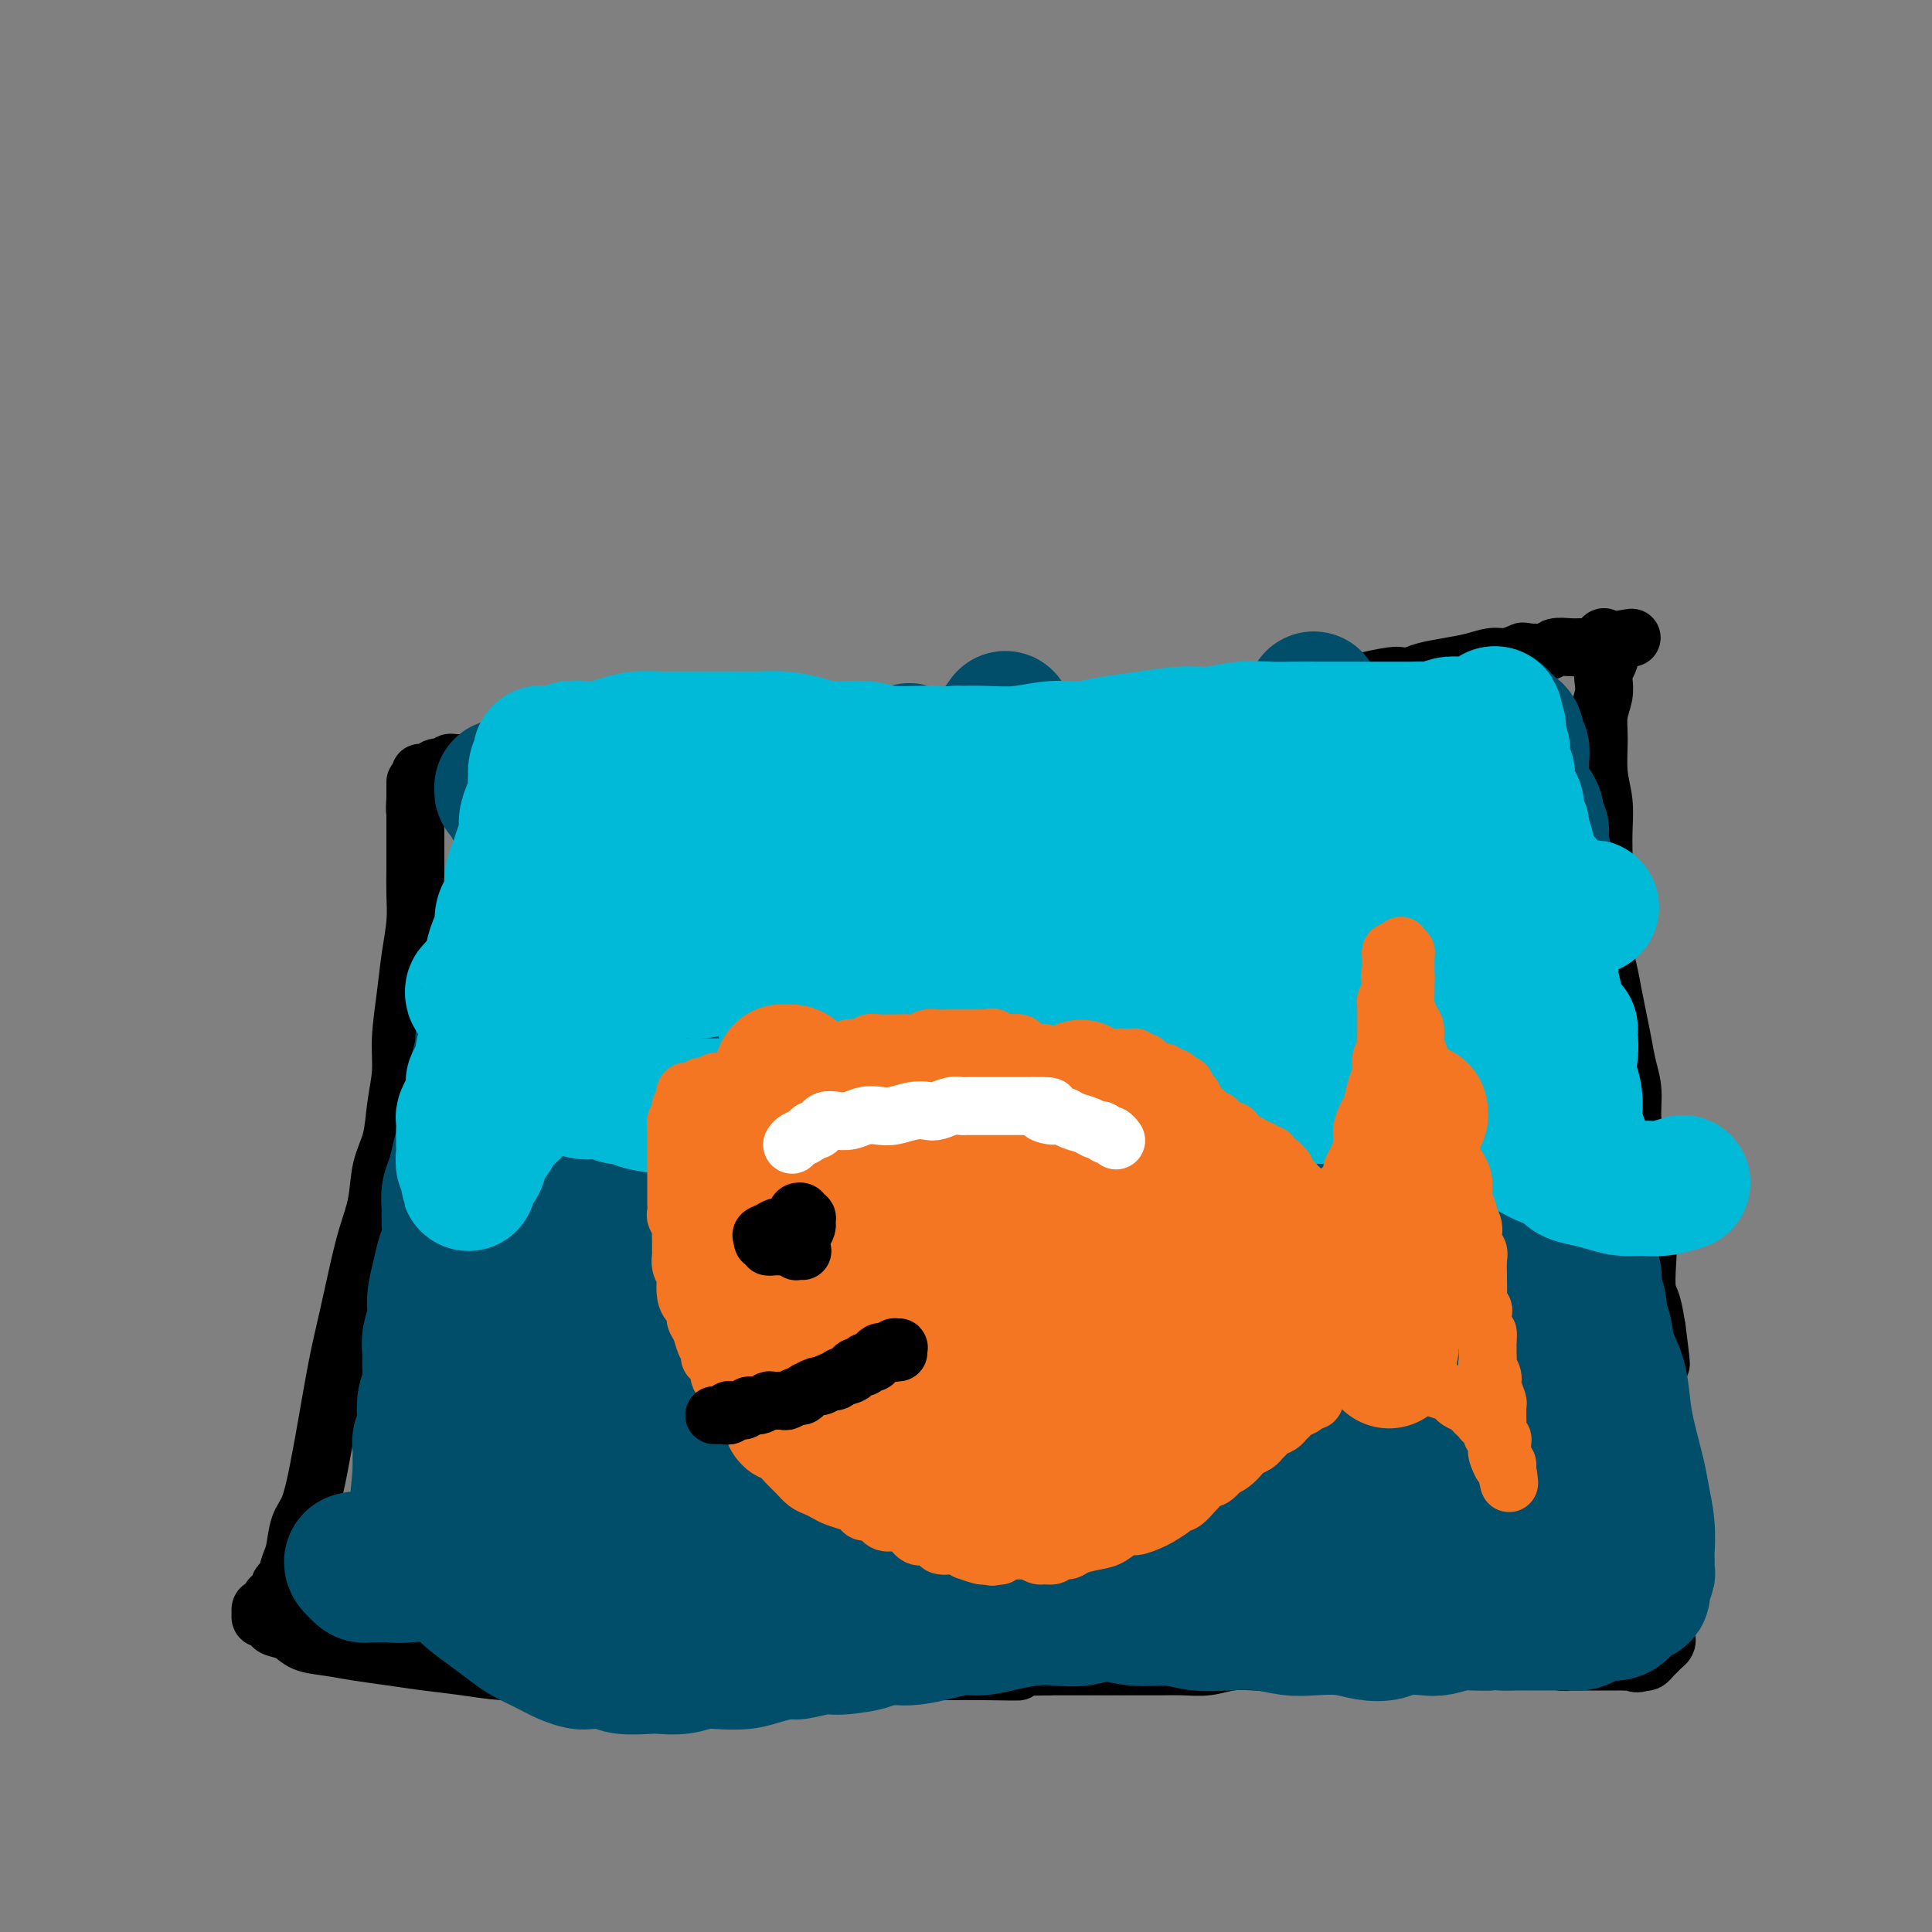 <svg viewBox='0 0 400 400' version='1.1' xmlns='http://www.w3.org/2000/svg' xmlns:xlink='http://www.w3.org/1999/xlink'><rect x="0" y="0" width="400" height="400" fill="#808080" stroke="none"/><g fill='none' stroke='#000000' stroke-width='12' stroke-linecap='round' stroke-linejoin='round'><path d='M87,160c0.455,-0.002 0.909,-0.004 1,0c0.091,0.004 -0.183,0.015 0,0c0.183,-0.015 0.823,-0.056 1,0c0.177,0.056 -0.107,0.207 0,0c0.107,-0.207 0.606,-0.774 1,-1c0.394,-0.226 0.683,-0.113 1,0c0.317,0.113 0.663,0.226 1,0c0.337,-0.226 0.667,-0.793 1,-1c0.333,-0.207 0.670,-0.056 1,0c0.330,0.056 0.654,0.015 1,0c0.346,-0.015 0.714,-0.004 1,0c0.286,0.004 0.491,0.001 1,0c0.509,-0.001 1.321,-0.001 2,0c0.679,0.001 1.223,0.001 2,0c0.777,-0.001 1.786,-0.004 3,0c1.214,0.004 2.634,0.015 4,0c1.366,-0.015 2.678,-0.056 4,0c1.322,0.056 2.653,0.207 4,0c1.347,-0.207 2.709,-0.774 4,-1c1.291,-0.226 2.511,-0.112 4,0c1.489,0.112 3.247,0.223 5,0c1.753,-0.223 3.501,-0.778 5,-1c1.499,-0.222 2.750,-0.111 4,0'/><path d='M138,156c8.625,-0.846 4.688,-0.963 4,-1c-0.688,-0.037 1.873,0.004 4,0c2.127,-0.004 3.819,-0.053 5,0c1.181,0.053 1.852,0.206 3,0c1.148,-0.206 2.773,-0.773 4,-1c1.227,-0.227 2.057,-0.113 3,0c0.943,0.113 1.998,0.226 3,0c1.002,-0.226 1.951,-0.793 3,-1c1.049,-0.207 2.198,-0.056 3,0c0.802,0.056 1.256,0.016 2,0c0.744,-0.016 1.776,-0.008 3,0c1.224,0.008 2.638,0.017 4,0c1.362,-0.017 2.673,-0.060 4,0c1.327,0.060 2.672,0.223 4,0c1.328,-0.223 2.639,-0.830 4,-1c1.361,-0.170 2.772,0.099 4,0c1.228,-0.099 2.275,-0.566 3,-1c0.725,-0.434 1.130,-0.834 2,-1c0.870,-0.166 2.204,-0.097 3,0c0.796,0.097 1.054,0.222 2,0c0.946,-0.222 2.581,-0.790 4,-1c1.419,-0.210 2.621,-0.060 4,0c1.379,0.060 2.935,0.031 4,0c1.065,-0.031 1.640,-0.064 3,0c1.360,0.064 3.505,0.225 5,0c1.495,-0.225 2.340,-0.834 4,-1c1.660,-0.166 4.135,0.113 6,0c1.865,-0.113 3.118,-0.618 5,-1c1.882,-0.382 4.391,-0.641 7,-1c2.609,-0.359 5.317,-0.817 8,-1c2.683,-0.183 5.342,-0.092 8,0'/><path d='M263,145c20.786,-2.106 10.251,-1.871 8,-2c-2.251,-0.129 3.781,-0.622 7,-1c3.219,-0.378 3.626,-0.640 5,-1c1.374,-0.360 3.714,-0.817 5,-1c1.286,-0.183 1.519,-0.090 2,0c0.481,0.090 1.210,0.178 2,0c0.790,-0.178 1.642,-0.621 3,-1c1.358,-0.379 3.223,-0.694 5,-1c1.777,-0.306 3.467,-0.604 5,-1c1.533,-0.396 2.908,-0.890 4,-1c1.092,-0.110 1.902,0.163 3,0c1.098,-0.163 2.486,-0.762 3,-1c0.514,-0.238 0.155,-0.116 1,0c0.845,0.116 2.895,0.227 4,0c1.105,-0.227 1.266,-0.793 2,-1c0.734,-0.207 2.042,-0.054 3,0c0.958,0.054 1.567,0.011 2,0c0.433,-0.011 0.691,0.011 1,0c0.309,-0.011 0.670,-0.054 1,0c0.330,0.054 0.628,0.207 1,0c0.372,-0.207 0.818,-0.773 1,-1c0.182,-0.227 0.101,-0.114 0,0c-0.101,0.114 -0.223,0.229 0,0c0.223,-0.229 0.792,-0.804 1,-1c0.208,-0.196 0.056,-0.014 0,0c-0.056,0.014 -0.016,-0.139 0,0c0.016,0.139 0.008,0.569 0,1'/><path d='M332,133c10.905,-1.875 3.668,-0.564 1,0c-2.668,0.564 -0.766,0.380 0,1c0.766,0.620 0.398,2.044 0,3c-0.398,0.956 -0.824,1.442 -1,2c-0.176,0.558 -0.101,1.187 0,2c0.101,0.813 0.227,1.811 0,3c-0.227,1.189 -0.807,2.568 -1,4c-0.193,1.432 0.001,2.916 0,5c-0.001,2.084 -0.196,4.768 0,7c0.196,2.232 0.785,4.013 1,6c0.215,1.987 0.057,4.179 0,6c-0.057,1.821 -0.012,3.269 0,5c0.012,1.731 -0.008,3.743 0,6c0.008,2.257 0.044,4.760 0,7c-0.044,2.240 -0.166,4.219 0,6c0.166,1.781 0.622,3.364 1,5c0.378,1.636 0.680,3.324 1,5c0.320,1.676 0.659,3.339 1,5c0.341,1.661 0.684,3.318 1,5c0.316,1.682 0.605,3.389 1,5c0.395,1.611 0.894,3.127 1,5c0.106,1.873 -0.183,4.103 0,6c0.183,1.897 0.837,3.462 1,5c0.163,1.538 -0.166,3.050 0,5c0.166,1.950 0.828,4.340 1,6c0.172,1.660 -0.147,2.592 0,4c0.147,1.408 0.760,3.292 1,5c0.240,1.708 0.105,3.241 0,5c-0.105,1.759 -0.182,3.743 0,5c0.182,1.257 0.623,1.788 1,3c0.377,1.212 0.688,3.106 1,5'/><path d='M343,275c1.702,12.900 0.456,5.650 0,4c-0.456,-1.650 -0.122,2.302 0,5c0.122,2.698 0.033,4.143 0,6c-0.033,1.857 -0.010,4.124 0,6c0.010,1.876 0.007,3.359 0,5c-0.007,1.641 -0.017,3.441 0,5c0.017,1.559 0.061,2.878 0,4c-0.061,1.122 -0.227,2.047 0,3c0.227,0.953 0.845,1.933 1,3c0.155,1.067 -0.155,2.221 0,3c0.155,0.779 0.774,1.182 1,2c0.226,0.818 0.061,2.051 0,3c-0.061,0.949 -0.016,1.615 0,2c0.016,0.385 0.004,0.488 0,1c-0.004,0.512 -0.001,1.434 0,2c0.001,0.566 0.000,0.778 0,1c-0.000,0.222 -0.000,0.455 0,1c0.000,0.545 0.000,1.403 0,2c-0.000,0.597 -0.000,0.933 0,1c0.000,0.067 0.000,-0.137 0,0c-0.000,0.137 -0.000,0.614 0,1c0.000,0.386 0.001,0.681 0,1c-0.001,0.319 -0.003,0.663 0,1c0.003,0.337 0.012,0.668 0,1c-0.012,0.332 -0.045,0.666 0,1c0.045,0.334 0.167,0.668 0,1c-0.167,0.332 -0.622,0.664 -1,1c-0.378,0.336 -0.679,0.678 -1,1c-0.321,0.322 -0.663,0.625 -1,1c-0.337,0.375 -0.668,0.821 -1,1c-0.332,0.179 -0.666,0.089 -1,0'/><path d='M340,344c-1.180,0.774 -1.628,0.207 -2,0c-0.372,-0.207 -0.666,-0.056 -1,0c-0.334,0.056 -0.708,0.015 -1,0c-0.292,-0.015 -0.501,-0.004 -1,0c-0.499,0.004 -1.289,0.001 -2,0c-0.711,-0.001 -1.344,0.001 -2,0c-0.656,-0.001 -1.334,-0.004 -2,0c-0.666,0.004 -1.321,0.015 -2,0c-0.679,-0.015 -1.381,-0.057 -2,0c-0.619,0.057 -1.155,0.211 -2,0c-0.845,-0.211 -1.999,-0.789 -3,-1c-1.001,-0.211 -1.848,-0.057 -3,0c-1.152,0.057 -2.610,0.015 -4,0c-1.390,-0.015 -2.712,-0.004 -4,0c-1.288,0.004 -2.541,0.000 -4,0c-1.459,-0.000 -3.124,0.004 -5,0c-1.876,-0.004 -3.963,-0.015 -6,0c-2.037,0.015 -4.025,0.057 -6,0c-1.975,-0.057 -3.938,-0.211 -6,0c-2.062,0.211 -4.224,0.788 -6,1c-1.776,0.212 -3.166,0.061 -5,0c-1.834,-0.061 -4.110,-0.030 -6,0c-1.890,0.030 -3.393,0.061 -5,0c-1.607,-0.061 -3.317,-0.212 -5,0c-1.683,0.212 -3.337,0.789 -5,1c-1.663,0.211 -3.335,0.057 -5,0c-1.665,-0.057 -3.325,-0.015 -5,0c-1.675,0.015 -3.367,0.004 -5,0c-1.633,-0.004 -3.209,-0.001 -5,0c-1.791,0.001 -3.797,0.000 -6,0c-2.203,-0.000 -4.601,-0.000 -7,0'/><path d='M217,345c-20.357,0.381 -9.750,0.834 -7,1c2.750,0.166 -2.359,0.044 -6,0c-3.641,-0.044 -5.816,-0.012 -8,0c-2.184,0.012 -4.376,0.003 -7,0c-2.624,-0.003 -5.679,-0.001 -8,0c-2.321,0.001 -3.907,0.000 -6,0c-2.093,-0.000 -4.693,-0.000 -7,0c-2.307,0.000 -4.320,0.000 -6,0c-1.680,-0.000 -3.027,-0.000 -5,0c-1.973,0.000 -4.572,0.000 -7,0c-2.428,-0.000 -4.685,-0.000 -7,0c-2.315,0.000 -4.689,0.001 -7,0c-2.311,-0.001 -4.558,-0.003 -7,0c-2.442,0.003 -5.078,0.012 -8,0c-2.922,-0.012 -6.131,-0.045 -9,0c-2.869,0.045 -5.399,0.167 -8,0c-2.601,-0.167 -5.272,-0.622 -8,-1c-2.728,-0.378 -5.514,-0.678 -8,-1c-2.486,-0.322 -4.671,-0.668 -7,-1c-2.329,-0.332 -4.803,-0.652 -7,-1c-2.197,-0.348 -4.119,-0.723 -6,-1c-1.881,-0.277 -3.722,-0.457 -5,-1c-1.278,-0.543 -1.992,-1.451 -3,-2c-1.008,-0.549 -2.309,-0.740 -3,-1c-0.691,-0.260 -0.774,-0.591 -1,-1c-0.226,-0.409 -0.597,-0.898 -1,-1c-0.403,-0.102 -0.837,0.183 -1,0c-0.163,-0.183 -0.054,-0.832 0,-1c0.054,-0.168 0.053,0.147 0,0c-0.053,-0.147 -0.158,-0.756 0,-1c0.158,-0.244 0.579,-0.122 1,0'/><path d='M55,333c-0.999,-0.958 0.503,0.147 1,0c0.497,-0.147 -0.011,-1.545 0,-2c0.011,-0.455 0.542,0.035 1,0c0.458,-0.035 0.844,-0.593 1,-1c0.156,-0.407 0.084,-0.662 0,-1c-0.084,-0.338 -0.178,-0.758 0,-1c0.178,-0.242 0.628,-0.305 1,-1c0.372,-0.695 0.666,-2.022 1,-3c0.334,-0.978 0.708,-1.607 1,-3c0.292,-1.393 0.501,-3.549 1,-5c0.499,-1.451 1.288,-2.198 2,-4c0.712,-1.802 1.345,-4.660 2,-8c0.655,-3.340 1.330,-7.161 2,-11c0.670,-3.839 1.335,-7.697 2,-11c0.665,-3.303 1.329,-6.052 2,-9c0.671,-2.948 1.350,-6.096 2,-9c0.650,-2.904 1.273,-5.566 2,-8c0.727,-2.434 1.558,-4.642 2,-7c0.442,-2.358 0.496,-4.868 1,-7c0.504,-2.132 1.459,-3.887 2,-6c0.541,-2.113 0.670,-4.583 1,-7c0.330,-2.417 0.863,-4.781 1,-7c0.137,-2.219 -0.121,-4.294 0,-7c0.121,-2.706 0.621,-6.044 1,-9c0.379,-2.956 0.637,-5.528 1,-8c0.363,-2.472 0.829,-4.842 1,-7c0.171,-2.158 0.046,-4.103 0,-6c-0.046,-1.897 -0.012,-3.746 0,-5c0.012,-1.254 0.003,-1.915 0,-3c-0.003,-1.085 -0.001,-2.596 0,-4c0.001,-1.404 0.000,-2.702 0,-4'/><path d='M86,169c0.774,-10.708 0.207,-3.979 0,-2c-0.207,1.979 -0.056,-0.794 0,-2c0.056,-1.206 0.015,-0.845 0,-1c-0.015,-0.155 -0.004,-0.826 0,-1c0.004,-0.174 0.001,0.149 0,0c-0.001,-0.149 -0.000,-0.770 0,-1c0.000,-0.230 0.000,-0.068 0,0c-0.000,0.068 -0.000,0.043 0,0c0.000,-0.043 0.000,-0.104 0,0c-0.000,0.104 -0.000,0.374 0,1c0.000,0.626 0.000,1.607 0,2c-0.000,0.393 -0.000,0.196 0,0'/></g>
<g fill='none' stroke='#004E6A' stroke-width='28' stroke-linecap='round' stroke-linejoin='round'><path d='M79,326c-0.334,-0.002 -0.668,-0.005 -1,0c-0.332,0.005 -0.662,0.016 -1,0c-0.338,-0.016 -0.682,-0.060 -1,0c-0.318,0.060 -0.608,0.222 -1,0c-0.392,-0.222 -0.886,-0.830 -1,-1c-0.114,-0.170 0.152,0.099 0,0c-0.152,-0.099 -0.722,-0.564 -1,-1c-0.278,-0.436 -0.265,-0.841 0,-1c0.265,-0.159 0.780,-0.072 1,0c0.220,0.072 0.144,0.128 0,0c-0.144,-0.128 -0.356,-0.440 0,0c0.356,0.440 1.279,1.634 2,2c0.721,0.366 1.238,-0.094 2,0c0.762,0.094 1.767,0.743 3,1c1.233,0.257 2.692,0.122 4,0c1.308,-0.122 2.464,-0.230 4,0c1.536,0.230 3.453,0.797 5,1c1.547,0.203 2.723,0.040 4,0c1.277,-0.040 2.657,0.042 4,0c1.343,-0.042 2.651,-0.207 4,0c1.349,0.207 2.738,0.788 4,1c1.262,0.212 2.398,0.057 4,0c1.602,-0.057 3.670,-0.014 5,0c1.330,0.014 1.923,0.000 3,0c1.077,-0.000 2.637,0.014 4,0c1.363,-0.014 2.530,-0.055 4,0c1.470,0.055 3.242,0.207 5,0c1.758,-0.207 3.502,-0.773 5,-1c1.498,-0.227 2.749,-0.113 4,0'/><path d='M144,327c12.258,0.242 7.403,-0.652 7,-1c-0.403,-0.348 3.648,-0.149 6,0c2.352,0.149 3.007,0.250 4,0c0.993,-0.250 2.325,-0.851 4,-1c1.675,-0.149 3.694,0.152 5,0c1.306,-0.152 1.899,-0.759 3,-1c1.101,-0.241 2.709,-0.117 4,0c1.291,0.117 2.263,0.228 3,0c0.737,-0.228 1.239,-0.793 2,-1c0.761,-0.207 1.781,-0.055 3,0c1.219,0.055 2.635,0.015 4,0c1.365,-0.015 2.677,-0.004 4,0c1.323,0.004 2.657,-0.000 4,0c1.343,0.000 2.693,0.004 4,0c1.307,-0.004 2.569,-0.016 4,0c1.431,0.016 3.029,0.061 5,0c1.971,-0.061 4.313,-0.227 6,0c1.687,0.227 2.719,0.846 4,1c1.281,0.154 2.810,-0.156 4,0c1.190,0.156 2.042,0.778 3,1c0.958,0.222 2.022,0.046 3,0c0.978,-0.046 1.868,0.040 3,0c1.132,-0.040 2.504,-0.207 4,0c1.496,0.207 3.117,0.788 4,1c0.883,0.212 1.029,0.057 2,0c0.971,-0.057 2.766,-0.015 4,0c1.234,0.015 1.905,0.004 3,0c1.095,-0.004 2.613,-0.001 4,0c1.387,0.001 2.643,0.000 4,0c1.357,-0.000 2.816,-0.000 4,0c1.184,0.000 2.092,0.000 3,0'/><path d='M265,326c13.080,0.468 5.779,0.139 4,0c-1.779,-0.139 1.963,-0.089 4,0c2.037,0.089 2.368,0.217 4,0c1.632,-0.217 4.565,-0.780 6,-1c1.435,-0.220 1.370,-0.097 2,0c0.630,0.097 1.953,0.167 3,0c1.047,-0.167 1.818,-0.570 3,-1c1.182,-0.430 2.777,-0.885 4,-1c1.223,-0.115 2.075,0.110 3,0c0.925,-0.110 1.923,-0.554 3,-1c1.077,-0.446 2.232,-0.894 3,-1c0.768,-0.106 1.150,0.130 2,0c0.850,-0.130 2.168,-0.626 3,-1c0.832,-0.374 1.179,-0.625 2,-1c0.821,-0.375 2.118,-0.875 3,-1c0.882,-0.125 1.349,0.126 2,0c0.651,-0.126 1.484,-0.629 2,-1c0.516,-0.371 0.714,-0.610 1,-1c0.286,-0.390 0.659,-0.929 1,-1c0.341,-0.071 0.651,0.328 1,0c0.349,-0.328 0.736,-1.382 1,-2c0.264,-0.618 0.404,-0.800 1,-1c0.596,-0.200 1.647,-0.420 2,-1c0.353,-0.580 0.006,-1.521 0,-2c-0.006,-0.479 0.328,-0.495 1,-1c0.672,-0.505 1.682,-1.500 2,-2c0.318,-0.500 -0.056,-0.507 0,-1c0.056,-0.493 0.541,-1.472 1,-2c0.459,-0.528 0.893,-0.604 1,-1c0.107,-0.396 -0.112,-1.113 0,-2c0.112,-0.887 0.556,-1.943 1,-3'/><path d='M331,297c0.944,-2.415 0.305,-1.452 0,-2c-0.305,-0.548 -0.277,-2.607 0,-4c0.277,-1.393 0.803,-2.120 1,-3c0.197,-0.880 0.067,-1.914 0,-3c-0.067,-1.086 -0.069,-2.223 0,-3c0.069,-0.777 0.211,-1.194 0,-2c-0.211,-0.806 -0.773,-2.002 -1,-3c-0.227,-0.998 -0.117,-1.800 0,-3c0.117,-1.200 0.243,-2.800 0,-4c-0.243,-1.200 -0.854,-2.000 -1,-3c-0.146,-1.000 0.172,-2.201 0,-3c-0.172,-0.799 -0.835,-1.195 -1,-2c-0.165,-0.805 0.167,-2.017 0,-3c-0.167,-0.983 -0.833,-1.735 -1,-3c-0.167,-1.265 0.167,-3.041 0,-4c-0.167,-0.959 -0.833,-1.101 -1,-2c-0.167,-0.899 0.166,-2.555 0,-4c-0.166,-1.445 -0.832,-2.679 -1,-4c-0.168,-1.321 0.161,-2.730 0,-4c-0.161,-1.270 -0.813,-2.400 -1,-4c-0.187,-1.600 0.091,-3.670 0,-5c-0.091,-1.330 -0.550,-1.921 -1,-3c-0.450,-1.079 -0.891,-2.647 -1,-4c-0.109,-1.353 0.116,-2.492 0,-4c-0.116,-1.508 -0.571,-3.384 -1,-5c-0.429,-1.616 -0.833,-2.973 -1,-4c-0.167,-1.027 -0.097,-1.723 0,-3c0.097,-1.277 0.222,-3.136 0,-5c-0.222,-1.864 -0.791,-3.733 -1,-5c-0.209,-1.267 -0.060,-1.934 0,-3c0.060,-1.066 0.030,-2.533 0,-4'/><path d='M320,189c-1.718,-12.837 -0.512,-4.429 0,-3c0.512,1.429 0.329,-4.121 0,-7c-0.329,-2.879 -0.804,-3.088 -1,-4c-0.196,-0.912 -0.112,-2.527 0,-3c0.112,-0.473 0.250,0.197 0,0c-0.250,-0.197 -0.890,-1.260 -1,-2c-0.110,-0.740 0.310,-1.157 0,-2c-0.310,-0.843 -1.351,-2.112 -2,-3c-0.649,-0.888 -0.905,-1.394 -1,-2c-0.095,-0.606 -0.030,-1.313 0,-2c0.030,-0.687 0.023,-1.354 0,-2c-0.023,-0.646 -0.062,-1.272 0,-2c0.062,-0.728 0.224,-1.557 0,-2c-0.224,-0.443 -0.833,-0.500 -1,-1c-0.167,-0.500 0.110,-1.444 0,-2c-0.110,-0.556 -0.606,-0.724 -1,-1c-0.394,-0.276 -0.686,-0.659 -1,-1c-0.314,-0.341 -0.651,-0.640 -1,-1c-0.349,-0.360 -0.709,-0.782 -1,-1c-0.291,-0.218 -0.513,-0.231 -1,0c-0.487,0.231 -1.240,0.706 -2,1c-0.760,0.294 -1.527,0.408 -2,1c-0.473,0.592 -0.651,1.661 -1,2c-0.349,0.339 -0.867,-0.053 -1,0c-0.133,0.053 0.121,0.550 0,1c-0.121,0.450 -0.616,0.852 -1,1c-0.384,0.148 -0.658,0.042 -1,0c-0.342,-0.042 -0.751,-0.022 -1,0c-0.249,0.022 -0.336,0.044 -1,0c-0.664,-0.044 -1.904,-0.156 -3,0c-1.096,0.156 -2.048,0.578 -3,1'/><path d='M293,155c-1.945,0.140 -2.308,-0.011 -3,0c-0.692,0.011 -1.714,0.185 -3,0c-1.286,-0.185 -2.838,-0.729 -4,-1c-1.162,-0.271 -1.936,-0.269 -4,0c-2.064,0.269 -5.418,0.807 -7,1c-1.582,0.193 -1.392,0.043 -2,0c-0.608,-0.043 -2.014,0.021 -4,0c-1.986,-0.021 -4.551,-0.126 -7,0c-2.449,0.126 -4.782,0.482 -8,1c-3.218,0.518 -7.322,1.197 -11,2c-3.678,0.803 -6.929,1.729 -10,2c-3.071,0.271 -5.962,-0.112 -9,0c-3.038,0.112 -6.222,0.721 -9,1c-2.778,0.279 -5.150,0.229 -7,0c-1.850,-0.229 -3.179,-0.636 -5,-1c-1.821,-0.364 -4.133,-0.686 -6,-1c-1.867,-0.314 -3.288,-0.621 -5,-1c-1.712,-0.379 -3.716,-0.830 -6,-1c-2.284,-0.170 -4.848,-0.060 -7,0c-2.152,0.060 -3.890,0.072 -6,0c-2.110,-0.072 -4.591,-0.226 -7,0c-2.409,0.226 -4.747,0.831 -7,1c-2.253,0.169 -4.423,-0.098 -6,0c-1.577,0.098 -2.562,0.563 -4,1c-1.438,0.437 -3.329,0.848 -5,1c-1.671,0.152 -3.123,0.044 -4,0c-0.877,-0.044 -1.180,-0.026 -2,0c-0.820,0.026 -2.158,0.058 -3,0c-0.842,-0.058 -1.188,-0.208 -2,0c-0.812,0.208 -2.089,0.774 -3,1c-0.911,0.226 -1.455,0.113 -2,0'/><path d='M125,161c-9.574,0.619 -4.508,0.166 -3,0c1.508,-0.166 -0.540,-0.044 -2,0c-1.460,0.044 -2.331,0.011 -3,0c-0.669,-0.011 -1.135,0.001 -2,0c-0.865,-0.001 -2.129,-0.015 -3,0c-0.871,0.015 -1.348,0.060 -2,0c-0.652,-0.060 -1.480,-0.227 -2,0c-0.520,0.227 -0.732,0.846 -1,1c-0.268,0.154 -0.593,-0.156 -1,0c-0.407,0.156 -0.895,0.778 -1,1c-0.105,0.222 0.172,0.045 0,0c-0.172,-0.045 -0.793,0.044 -1,0c-0.207,-0.044 0.001,-0.219 0,0c-0.001,0.219 -0.212,0.833 0,1c0.212,0.167 0.845,-0.114 1,0c0.155,0.114 -0.170,0.622 0,1c0.170,0.378 0.834,0.625 1,1c0.166,0.375 -0.166,0.878 0,1c0.166,0.122 0.829,-0.137 1,0c0.171,0.137 -0.150,0.669 0,1c0.150,0.331 0.772,0.459 1,1c0.228,0.541 0.062,1.494 0,2c-0.062,0.506 -0.019,0.564 0,1c0.019,0.436 0.015,1.249 0,2c-0.015,0.751 -0.041,1.439 0,2c0.041,0.561 0.148,0.996 0,2c-0.148,1.004 -0.551,2.579 -1,4c-0.449,1.421 -0.945,2.690 -1,4c-0.055,1.310 0.331,2.660 0,4c-0.331,1.340 -1.380,2.668 -2,4c-0.620,1.332 -0.810,2.666 -1,4'/><path d='M103,198c-0.935,4.091 -0.771,3.317 -1,4c-0.229,0.683 -0.849,2.821 -1,4c-0.151,1.179 0.167,1.399 0,3c-0.167,1.601 -0.818,4.583 -1,6c-0.182,1.417 0.106,1.267 0,2c-0.106,0.733 -0.606,2.348 -1,4c-0.394,1.652 -0.683,3.341 -1,5c-0.317,1.659 -0.663,3.287 -1,5c-0.337,1.713 -0.665,3.512 -1,5c-0.335,1.488 -0.679,2.666 -1,4c-0.321,1.334 -0.621,2.826 -1,4c-0.379,1.174 -0.837,2.032 -1,3c-0.163,0.968 -0.032,2.046 0,3c0.032,0.954 -0.034,1.784 0,3c0.034,1.216 0.168,2.817 0,4c-0.168,1.183 -0.637,1.948 -1,3c-0.363,1.052 -0.619,2.393 -1,4c-0.381,1.607 -0.887,3.482 -1,5c-0.113,1.518 0.167,2.679 0,4c-0.167,1.321 -0.780,2.803 -1,4c-0.220,1.197 -0.045,2.110 0,3c0.045,0.890 -0.039,1.757 0,3c0.039,1.243 0.203,2.861 0,4c-0.203,1.139 -0.772,1.800 -1,3c-0.228,1.200 -0.114,2.940 0,4c0.114,1.060 0.227,1.439 0,2c-0.227,0.561 -0.793,1.302 -1,2c-0.207,0.698 -0.056,1.352 0,2c0.056,0.648 0.015,1.290 0,2c-0.015,0.710 -0.004,1.489 0,2c0.004,0.511 0.002,0.756 0,1'/><path d='M87,305c-0.929,9.330 -0.250,3.656 0,2c0.250,-1.656 0.071,0.707 0,2c-0.071,1.293 -0.033,1.515 0,2c0.033,0.485 0.060,1.233 0,2c-0.060,0.767 -0.209,1.553 0,2c0.209,0.447 0.776,0.556 1,1c0.224,0.444 0.104,1.222 0,2c-0.104,0.778 -0.193,1.556 0,2c0.193,0.444 0.666,0.555 1,1c0.334,0.445 0.528,1.224 1,2c0.472,0.776 1.220,1.547 2,2c0.780,0.453 1.591,0.586 2,1c0.409,0.414 0.415,1.108 1,2c0.585,0.892 1.748,1.982 3,3c1.252,1.018 2.593,1.964 4,3c1.407,1.036 2.881,2.162 4,3c1.119,0.838 1.883,1.388 3,2c1.117,0.612 2.586,1.287 4,2c1.414,0.713 2.774,1.463 4,2c1.226,0.537 2.317,0.862 3,1c0.683,0.138 0.958,0.089 2,0c1.042,-0.089 2.851,-0.219 4,0c1.149,0.219 1.637,0.787 3,1c1.363,0.213 3.602,0.071 5,0c1.398,-0.071 1.956,-0.071 3,0c1.044,0.071 2.575,0.212 4,0c1.425,-0.212 2.744,-0.778 4,-1c1.256,-0.222 2.450,-0.101 4,0c1.550,0.101 3.456,0.181 5,0c1.544,-0.181 2.727,-0.623 4,-1c1.273,-0.377 2.637,-0.688 4,-1'/><path d='M162,342c3.664,-0.400 2.323,0.099 3,0c0.677,-0.099 3.370,-0.797 5,-1c1.630,-0.203 2.195,0.090 4,0c1.805,-0.090 4.848,-0.563 6,-1c1.152,-0.437 0.412,-0.839 1,-1c0.588,-0.161 2.505,-0.081 4,0c1.495,0.081 2.568,0.162 4,0c1.432,-0.162 3.222,-0.569 5,-1c1.778,-0.431 3.545,-0.886 5,-1c1.455,-0.114 2.597,0.114 4,0c1.403,-0.114 3.066,-0.571 5,-1c1.934,-0.429 4.139,-0.829 6,-1c1.861,-0.171 3.378,-0.114 5,0c1.622,0.114 3.349,0.283 5,0c1.651,-0.283 3.226,-1.018 5,-1c1.774,0.018 3.747,0.788 6,1c2.253,0.212 4.787,-0.136 7,0c2.213,0.136 4.106,0.755 6,1c1.894,0.245 3.790,0.117 6,0c2.210,-0.117 4.733,-0.224 7,0c2.267,0.224 4.277,0.779 6,1c1.723,0.221 3.158,0.108 5,0c1.842,-0.108 4.090,-0.211 6,0c1.910,0.211 3.483,0.737 5,1c1.517,0.263 2.980,0.263 4,0c1.020,-0.263 1.599,-0.788 3,-1c1.401,-0.212 3.624,-0.109 5,0c1.376,0.109 1.905,0.225 3,0c1.095,-0.225 2.756,-0.791 4,-1c1.244,-0.209 2.070,-0.060 3,0c0.930,0.060 1.965,0.030 3,0'/><path d='M308,336c4.402,-0.309 2.908,-0.083 3,0c0.092,0.083 1.772,0.022 3,0c1.228,-0.022 2.006,-0.005 3,0c0.994,0.005 2.206,-0.001 3,0c0.794,0.001 1.170,0.011 2,0c0.830,-0.011 2.113,-0.041 3,0c0.887,0.041 1.378,0.153 2,0c0.622,-0.153 1.373,-0.570 2,-1c0.627,-0.430 1.128,-0.874 2,-1c0.872,-0.126 2.113,0.066 3,0c0.887,-0.066 1.418,-0.389 2,-1c0.582,-0.611 1.214,-1.511 2,-2c0.786,-0.489 1.727,-0.568 2,-1c0.273,-0.432 -0.123,-1.216 0,-2c0.123,-0.784 0.766,-1.569 1,-2c0.234,-0.431 0.059,-0.509 0,-1c-0.059,-0.491 -0.004,-1.394 0,-2c0.004,-0.606 -0.044,-0.916 0,-2c0.044,-1.084 0.180,-2.942 0,-5c-0.180,-2.058 -0.677,-4.318 -1,-6c-0.323,-1.682 -0.472,-2.788 -1,-5c-0.528,-2.212 -1.436,-5.532 -2,-8c-0.564,-2.468 -0.785,-4.084 -1,-6c-0.215,-1.916 -0.424,-4.132 -1,-6c-0.576,-1.868 -1.519,-3.386 -2,-5c-0.481,-1.614 -0.499,-3.322 -1,-5c-0.501,-1.678 -1.485,-3.325 -2,-5c-0.515,-1.675 -0.561,-3.377 -1,-5c-0.439,-1.623 -1.272,-3.168 -2,-5c-0.728,-1.832 -1.351,-3.952 -2,-6c-0.649,-2.048 -1.325,-4.024 -2,-6'/><path d='M323,248c-2.201,-6.565 -1.703,-4.476 -2,-5c-0.297,-0.524 -1.390,-3.661 -2,-6c-0.610,-2.339 -0.737,-3.880 -1,-6c-0.263,-2.120 -0.662,-4.819 -1,-6c-0.338,-1.181 -0.615,-0.846 -1,-2c-0.385,-1.154 -0.878,-3.798 -1,-6c-0.122,-2.202 0.126,-3.961 0,-6c-0.126,-2.039 -0.625,-4.358 -1,-7c-0.375,-2.642 -0.626,-5.607 -1,-8c-0.374,-2.393 -0.870,-4.215 -1,-6c-0.130,-1.785 0.106,-3.532 0,-5c-0.106,-1.468 -0.554,-2.657 -1,-4c-0.446,-1.343 -0.890,-2.842 -1,-4c-0.110,-1.158 0.115,-1.977 0,-3c-0.115,-1.023 -0.569,-2.251 -1,-3c-0.431,-0.749 -0.837,-1.020 -1,-2c-0.163,-0.980 -0.082,-2.668 0,-4c0.082,-1.332 0.166,-2.306 0,-3c-0.166,-0.694 -0.580,-1.108 -1,-2c-0.420,-0.892 -0.845,-2.262 -1,-3c-0.155,-0.738 -0.042,-0.842 0,-1c0.042,-0.158 0.011,-0.368 0,-1c-0.011,-0.632 -0.003,-1.686 0,-2c0.003,-0.314 0.002,0.111 0,0c-0.002,-0.111 -0.003,-0.756 0,-1c0.003,-0.244 0.012,-0.085 0,0c-0.012,0.085 -0.044,0.095 0,0c0.044,-0.095 0.166,-0.295 0,0c-0.166,0.295 -0.619,1.084 -1,2c-0.381,0.916 -0.691,1.958 -1,3'/><path d='M304,157c-0.535,1.247 -0.872,2.364 -1,4c-0.128,1.636 -0.045,3.790 0,6c0.045,2.210 0.053,4.478 0,9c-0.053,4.522 -0.166,11.300 0,15c0.166,3.700 0.612,4.322 1,7c0.388,2.678 0.717,7.411 1,12c0.283,4.589 0.521,9.032 1,14c0.479,4.968 1.200,10.460 2,16c0.800,5.540 1.678,11.127 2,16c0.322,4.873 0.086,9.033 0,13c-0.086,3.967 -0.023,7.742 0,11c0.023,3.258 0.006,6.001 0,8c-0.006,1.999 -0.001,3.255 0,5c0.001,1.745 -0.002,3.978 0,5c0.002,1.022 0.011,0.833 0,1c-0.011,0.167 -0.040,0.689 0,1c0.040,0.311 0.151,0.411 0,0c-0.151,-0.411 -0.562,-1.333 -1,-2c-0.438,-0.667 -0.902,-1.077 -1,-2c-0.098,-0.923 0.169,-2.357 0,-4c-0.169,-1.643 -0.775,-3.495 -1,-5c-0.225,-1.505 -0.071,-2.661 0,-4c0.071,-1.339 0.057,-2.860 0,-6c-0.057,-3.140 -0.159,-7.901 0,-13c0.159,-5.099 0.579,-10.538 1,-16c0.421,-5.462 0.845,-10.949 1,-16c0.155,-5.051 0.042,-9.668 0,-14c-0.042,-4.332 -0.012,-8.381 0,-12c0.012,-3.619 0.006,-6.810 0,-10'/><path d='M309,196c0.309,-15.701 0.083,-9.454 0,-9c-0.083,0.454 -0.022,-4.887 0,-9c0.022,-4.113 0.006,-7.000 0,-10c-0.006,-3.000 -0.002,-6.114 0,-9c0.002,-2.886 0.001,-5.544 0,-7c-0.001,-1.456 -0.003,-1.708 0,-2c0.003,-0.292 0.011,-0.622 0,-1c-0.011,-0.378 -0.042,-0.804 0,-1c0.042,-0.196 0.155,-0.162 0,1c-0.155,1.162 -0.580,3.453 -1,5c-0.420,1.547 -0.836,2.352 -1,4c-0.164,1.648 -0.075,4.141 0,7c0.075,2.859 0.136,6.086 0,10c-0.136,3.914 -0.469,8.517 -1,13c-0.531,4.483 -1.259,8.846 -2,14c-0.741,5.154 -1.495,11.099 -2,16c-0.505,4.901 -0.762,8.756 -1,13c-0.238,4.244 -0.456,8.875 -1,13c-0.544,4.125 -1.414,7.744 -2,11c-0.586,3.256 -0.888,6.150 -1,9c-0.112,2.850 -0.034,5.655 0,8c0.034,2.345 0.023,4.229 0,6c-0.023,1.771 -0.059,3.430 0,5c0.059,1.570 0.213,3.051 0,4c-0.213,0.949 -0.792,1.366 -1,2c-0.208,0.634 -0.044,1.486 0,2c0.044,0.514 -0.032,0.690 0,1c0.032,0.310 0.174,0.753 0,1c-0.174,0.247 -0.662,0.297 -1,0c-0.338,-0.297 -0.525,-0.942 -1,-2c-0.475,-1.058 -1.237,-2.529 -2,-4'/><path d='M292,287c-0.785,-1.078 -0.746,-1.774 -1,-3c-0.254,-1.226 -0.800,-2.983 -1,-4c-0.200,-1.017 -0.054,-1.294 0,-7c0.054,-5.706 0.017,-16.839 0,-22c-0.017,-5.161 -0.015,-4.349 0,-7c0.015,-2.651 0.043,-8.765 0,-13c-0.043,-4.235 -0.158,-6.590 0,-10c0.158,-3.410 0.588,-7.873 1,-12c0.412,-4.127 0.808,-7.917 1,-12c0.192,-4.083 0.182,-8.460 1,-13c0.818,-4.540 2.465,-9.244 3,-14c0.535,-4.756 -0.041,-9.564 0,-12c0.041,-2.436 0.699,-2.501 1,-3c0.301,-0.499 0.246,-1.433 0,-2c-0.246,-0.567 -0.683,-0.769 -1,0c-0.317,0.769 -0.516,2.508 -1,4c-0.484,1.492 -1.254,2.737 -2,5c-0.746,2.263 -1.469,5.543 -2,8c-0.531,2.457 -0.870,4.092 -1,6c-0.130,1.908 -0.049,4.088 0,7c0.049,2.912 0.067,6.556 0,10c-0.067,3.444 -0.219,6.687 0,11c0.219,4.313 0.810,9.694 1,14c0.190,4.306 -0.022,7.536 0,12c0.022,4.464 0.276,10.162 0,16c-0.276,5.838 -1.083,11.814 -2,17c-0.917,5.186 -1.945,9.580 -3,14c-1.055,4.420 -2.139,8.865 -3,13c-0.861,4.135 -1.501,7.959 -2,11c-0.499,3.041 -0.857,5.297 -1,7c-0.143,1.703 -0.072,2.851 0,4'/><path d='M280,312c-1.698,10.709 -0.444,4.482 0,2c0.444,-2.482 0.076,-1.218 0,-1c-0.076,0.218 0.138,-0.609 0,-2c-0.138,-1.391 -0.629,-3.345 -1,-5c-0.371,-1.655 -0.624,-3.013 -1,-5c-0.376,-1.987 -0.876,-4.605 -1,-6c-0.124,-1.395 0.127,-1.567 0,-6c-0.127,-4.433 -0.634,-13.127 0,-24c0.634,-10.873 2.407,-23.926 3,-31c0.593,-7.074 0.005,-8.170 0,-11c-0.005,-2.830 0.573,-7.393 1,-11c0.427,-3.607 0.703,-6.257 1,-9c0.297,-2.743 0.615,-5.580 1,-8c0.385,-2.420 0.835,-4.422 1,-6c0.165,-1.578 0.043,-2.733 0,-5c-0.043,-2.267 -0.007,-5.645 0,-8c0.007,-2.355 -0.013,-3.687 0,-5c0.013,-1.313 0.060,-2.607 0,-3c-0.060,-0.393 -0.226,0.114 0,0c0.226,-0.114 0.844,-0.849 1,0c0.156,0.849 -0.151,3.283 0,5c0.151,1.717 0.760,2.716 1,5c0.240,2.284 0.109,5.853 0,10c-0.109,4.147 -0.198,8.874 0,13c0.198,4.126 0.681,7.652 1,12c0.319,4.348 0.474,9.517 1,14c0.526,4.483 1.423,8.281 2,13c0.577,4.719 0.835,10.358 1,15c0.165,4.642 0.237,8.288 0,12c-0.237,3.712 -0.782,7.489 -1,11c-0.218,3.511 -0.109,6.755 0,10'/><path d='M290,288c-0.321,6.462 -0.622,6.116 -1,7c-0.378,0.884 -0.831,2.996 -1,4c-0.169,1.004 -0.053,0.899 0,1c0.053,0.101 0.042,0.409 0,1c-0.042,0.591 -0.116,1.465 0,2c0.116,0.535 0.423,0.732 0,1c-0.423,0.268 -1.576,0.607 -2,1c-0.424,0.393 -0.117,0.839 0,1c0.117,0.161 0.046,0.038 0,0c-0.046,-0.038 -0.068,0.009 0,0c0.068,-0.009 0.224,-0.073 0,0c-0.224,0.073 -0.830,0.285 -1,0c-0.170,-0.285 0.094,-1.066 0,-2c-0.094,-0.934 -0.546,-2.022 -1,-3c-0.454,-0.978 -0.909,-1.845 -1,-3c-0.091,-1.155 0.182,-2.598 0,-4c-0.182,-1.402 -0.819,-2.763 -1,-4c-0.181,-1.237 0.092,-2.349 0,-5c-0.092,-2.651 -0.550,-6.841 -1,-10c-0.450,-3.159 -0.891,-5.287 -1,-8c-0.109,-2.713 0.114,-6.011 0,-9c-0.114,-2.989 -0.566,-5.667 -1,-9c-0.434,-3.333 -0.852,-7.319 -1,-11c-0.148,-3.681 -0.028,-7.056 0,-11c0.028,-3.944 -0.038,-8.456 0,-13c0.038,-4.544 0.179,-9.121 0,-13c-0.179,-3.879 -0.677,-7.060 -1,-11c-0.323,-3.940 -0.472,-8.638 -1,-12c-0.528,-3.362 -1.437,-5.389 -2,-8c-0.563,-2.611 -0.782,-5.805 -1,-9'/><path d='M273,161c-1.332,-21.262 -0.161,-9.919 0,-7c0.161,2.919 -0.689,-2.588 -1,-5c-0.311,-2.412 -0.083,-1.731 0,-2c0.083,-0.269 0.023,-1.488 0,-2c-0.023,-0.512 -0.007,-0.316 0,0c0.007,0.316 0.007,0.752 0,2c-0.007,1.248 -0.019,3.307 0,5c0.019,1.693 0.069,3.021 0,6c-0.069,2.979 -0.256,7.610 0,12c0.256,4.390 0.955,8.541 1,13c0.045,4.459 -0.566,9.228 -1,14c-0.434,4.772 -0.693,9.549 -1,15c-0.307,5.451 -0.663,11.578 -1,18c-0.337,6.422 -0.653,13.139 -1,19c-0.347,5.861 -0.723,10.865 -1,16c-0.277,5.135 -0.455,10.402 -1,14c-0.545,3.598 -1.456,5.526 -2,8c-0.544,2.474 -0.720,5.492 -1,8c-0.280,2.508 -0.663,4.504 -1,6c-0.337,1.496 -0.629,2.492 -1,3c-0.371,0.508 -0.821,0.529 -1,1c-0.179,0.471 -0.086,1.394 0,2c0.086,0.606 0.164,0.895 0,1c-0.164,0.105 -0.570,0.025 -1,0c-0.430,-0.025 -0.884,0.004 -1,0c-0.116,-0.004 0.105,-0.039 0,0c-0.105,0.039 -0.536,0.154 -1,0c-0.464,-0.154 -0.959,-0.577 -1,-1c-0.041,-0.423 0.374,-0.845 0,-2c-0.374,-1.155 -1.535,-3.044 -2,-5c-0.465,-1.956 -0.232,-3.978 0,-6'/><path d='M255,294c-0.485,-2.807 -0.197,-2.823 0,-5c0.197,-2.177 0.301,-6.513 0,-10c-0.301,-3.487 -1.009,-6.125 -1,-16c0.009,-9.875 0.734,-26.989 1,-34c0.266,-7.011 0.071,-3.920 0,-6c-0.071,-2.080 -0.019,-9.332 0,-15c0.019,-5.668 0.005,-9.751 0,-13c-0.005,-3.249 -0.000,-5.665 0,-8c0.000,-2.335 -0.005,-4.591 0,-7c0.005,-2.409 0.018,-4.972 0,-7c-0.018,-2.028 -0.069,-3.520 0,-5c0.069,-1.480 0.257,-2.949 0,-4c-0.257,-1.051 -0.960,-1.686 -1,-2c-0.040,-0.314 0.585,-0.307 1,0c0.415,0.307 0.622,0.915 1,2c0.378,1.085 0.926,2.648 1,5c0.074,2.352 -0.326,5.492 0,8c0.326,2.508 1.378,4.383 2,8c0.622,3.617 0.815,8.977 1,13c0.185,4.023 0.361,6.711 0,11c-0.361,4.289 -1.258,10.181 -2,16c-0.742,5.819 -1.327,11.564 -2,17c-0.673,5.436 -1.434,10.561 -2,15c-0.566,4.439 -0.936,8.190 -1,12c-0.064,3.810 0.179,7.679 0,11c-0.179,3.321 -0.780,6.096 -1,9c-0.220,2.904 -0.059,5.938 0,8c0.059,2.062 0.016,3.151 0,4c-0.016,0.849 -0.004,1.459 0,2c0.004,0.541 0.001,1.012 0,1c-0.001,-0.012 -0.001,-0.506 0,-1'/><path d='M252,303c-1.233,14.386 -0.315,3.350 0,-2c0.315,-5.350 0.028,-5.015 0,-6c-0.028,-0.985 0.203,-3.290 0,-6c-0.203,-2.710 -0.839,-5.826 -1,-8c-0.161,-2.174 0.154,-3.408 0,-6c-0.154,-2.592 -0.777,-6.544 -1,-14c-0.223,-7.456 -0.046,-18.416 0,-25c0.046,-6.584 -0.040,-8.791 0,-12c0.040,-3.209 0.207,-7.421 0,-11c-0.207,-3.579 -0.788,-6.526 -1,-9c-0.212,-2.474 -0.057,-4.476 0,-6c0.057,-1.524 0.015,-2.569 0,-4c-0.015,-1.431 -0.004,-3.249 0,-5c0.004,-1.751 0.001,-3.436 0,-5c-0.001,-1.564 0.000,-3.007 0,-4c-0.000,-0.993 -0.003,-1.536 0,-2c0.003,-0.464 0.011,-0.849 0,-1c-0.011,-0.151 -0.041,-0.069 0,0c0.041,0.069 0.151,0.125 0,1c-0.151,0.875 -0.564,2.569 -1,5c-0.436,2.431 -0.894,5.598 -1,8c-0.106,2.402 0.141,4.037 0,7c-0.141,2.963 -0.670,7.252 -1,11c-0.330,3.748 -0.460,6.954 -1,12c-0.540,5.046 -1.490,11.931 -2,18c-0.510,6.069 -0.578,11.322 -1,17c-0.422,5.678 -1.196,11.781 -2,19c-0.804,7.219 -1.638,15.554 -2,19c-0.362,3.446 -0.251,2.005 -1,5c-0.749,2.995 -2.357,10.427 -3,14c-0.643,3.573 -0.322,3.286 0,3'/><path d='M234,316c-2.548,21.899 -1.419,7.147 -1,2c0.419,-5.147 0.128,-0.690 0,1c-0.128,1.690 -0.095,0.614 0,0c0.095,-0.614 0.250,-0.767 0,-1c-0.250,-0.233 -0.906,-0.547 -1,-2c-0.094,-1.453 0.372,-4.045 0,-6c-0.372,-1.955 -1.583,-3.271 -2,-5c-0.417,-1.729 -0.039,-3.869 0,-6c0.039,-2.131 -0.260,-4.252 0,-9c0.260,-4.748 1.078,-12.121 1,-19c-0.078,-6.879 -1.052,-13.263 -1,-19c0.052,-5.737 1.130,-10.828 2,-15c0.870,-4.172 1.532,-7.425 2,-11c0.468,-3.575 0.742,-7.474 1,-10c0.258,-2.526 0.500,-3.681 1,-8c0.500,-4.319 1.258,-11.803 2,-17c0.742,-5.197 1.470,-8.109 2,-11c0.530,-2.891 0.864,-5.762 1,-7c0.136,-1.238 0.075,-0.845 0,-1c-0.075,-0.155 -0.165,-0.860 0,-1c0.165,-0.140 0.584,0.284 1,1c0.416,0.716 0.830,1.725 1,3c0.170,1.275 0.095,2.817 0,5c-0.095,2.183 -0.211,5.009 0,8c0.211,2.991 0.750,6.148 1,10c0.250,3.852 0.211,8.401 0,13c-0.211,4.599 -0.595,9.249 -1,14c-0.405,4.751 -0.830,9.603 -1,14c-0.170,4.397 -0.084,8.338 0,12c0.084,3.662 0.167,7.046 0,10c-0.167,2.954 -0.583,5.477 -1,8'/><path d='M241,269c-0.835,12.671 -1.423,8.849 -2,9c-0.577,0.151 -1.142,4.275 -2,7c-0.858,2.725 -2.007,4.050 -3,5c-0.993,0.950 -1.828,1.526 -2,2c-0.172,0.474 0.319,0.845 0,1c-0.319,0.155 -1.449,0.093 -2,0c-0.551,-0.093 -0.524,-0.217 -1,-1c-0.476,-0.783 -1.456,-2.223 -2,-4c-0.544,-1.777 -0.653,-3.890 -1,-6c-0.347,-2.110 -0.933,-4.216 -1,-6c-0.067,-1.784 0.386,-3.244 1,-7c0.614,-3.756 1.390,-9.807 2,-16c0.610,-6.193 1.053,-12.528 2,-19c0.947,-6.472 2.398,-13.079 3,-18c0.602,-4.921 0.355,-8.154 0,-12c-0.355,-3.846 -0.817,-8.306 -1,-12c-0.183,-3.694 -0.087,-6.624 0,-9c0.087,-2.376 0.164,-4.198 0,-6c-0.164,-1.802 -0.570,-3.585 -1,-5c-0.430,-1.415 -0.885,-2.462 -1,-3c-0.115,-0.538 0.109,-0.569 0,-1c-0.109,-0.431 -0.551,-1.264 -1,-1c-0.449,0.264 -0.906,1.625 -1,3c-0.094,1.375 0.174,2.765 0,4c-0.174,1.235 -0.791,2.314 -1,4c-0.209,1.686 -0.011,3.980 0,7c0.011,3.020 -0.166,6.768 0,11c0.166,4.232 0.673,8.949 0,13c-0.673,4.051 -2.527,7.437 -4,12c-1.473,4.563 -2.564,10.304 -4,15c-1.436,4.696 -3.218,8.348 -5,12'/><path d='M214,248c-2.742,8.563 -3.096,10.469 -4,14c-0.904,3.531 -2.357,8.685 -4,13c-1.643,4.315 -3.477,7.790 -4,10c-0.523,2.210 0.266,3.156 0,5c-0.266,1.844 -1.588,4.585 -2,6c-0.412,1.415 0.086,1.504 0,2c-0.086,0.496 -0.755,1.401 -1,2c-0.245,0.599 -0.066,0.894 0,1c0.066,0.106 0.018,0.024 0,0c-0.018,-0.024 -0.005,0.009 0,0c0.005,-0.009 0.001,-0.061 0,0c-0.001,0.061 -0.001,0.237 0,-1c0.001,-1.237 0.002,-3.885 0,-6c-0.002,-2.115 -0.006,-3.697 0,-6c0.006,-2.303 0.023,-5.328 0,-8c-0.023,-2.672 -0.084,-4.992 0,-9c0.084,-4.008 0.313,-9.705 1,-17c0.687,-7.295 1.830,-16.186 3,-25c1.170,-8.814 2.366,-17.549 3,-26c0.634,-8.451 0.705,-16.618 1,-23c0.295,-6.382 0.812,-10.980 1,-15c0.188,-4.020 0.045,-7.462 0,-10c-0.045,-2.538 0.009,-4.172 0,-5c-0.009,-0.828 -0.079,-0.850 0,-1c0.079,-0.150 0.309,-0.429 0,0c-0.309,0.429 -1.156,1.567 -2,3c-0.844,1.433 -1.685,3.163 -2,5c-0.315,1.837 -0.105,3.781 0,6c0.105,2.219 0.105,4.713 0,8c-0.105,3.287 -0.316,7.368 0,12c0.316,4.632 1.158,9.816 2,15'/><path d='M206,198c0.248,8.915 -0.131,10.702 0,15c0.131,4.298 0.771,11.108 1,17c0.229,5.892 0.047,10.868 0,16c-0.047,5.132 0.040,10.420 0,15c-0.040,4.580 -0.207,8.451 0,12c0.207,3.549 0.788,6.774 1,9c0.212,2.226 0.054,3.452 0,5c-0.054,1.548 -0.003,3.419 0,5c0.003,1.581 -0.041,2.871 0,4c0.041,1.129 0.167,2.097 0,3c-0.167,0.903 -0.625,1.743 -1,3c-0.375,1.257 -0.665,2.932 -1,4c-0.335,1.068 -0.715,1.529 -1,2c-0.285,0.471 -0.476,0.952 -1,1c-0.524,0.048 -1.380,-0.337 -2,-1c-0.620,-0.663 -1.005,-1.603 -1,-3c0.005,-1.397 0.401,-3.250 0,-6c-0.401,-2.750 -1.599,-6.396 -2,-9c-0.401,-2.604 -0.004,-4.165 0,-7c0.004,-2.835 -0.384,-6.942 -1,-13c-0.616,-6.058 -1.460,-14.067 -2,-21c-0.540,-6.933 -0.774,-12.792 -1,-18c-0.226,-5.208 -0.442,-9.766 -1,-14c-0.558,-4.234 -1.456,-8.145 -2,-12c-0.544,-3.855 -0.734,-7.655 -1,-11c-0.266,-3.345 -0.607,-6.235 -1,-9c-0.393,-2.765 -0.837,-5.407 -1,-8c-0.163,-2.593 -0.044,-5.138 0,-7c0.044,-1.862 0.012,-3.040 0,-4c-0.012,-0.960 -0.003,-1.703 0,-2c0.003,-0.297 0.002,-0.149 0,0'/><path d='M189,164c-1.531,-18.646 -0.358,-2.262 0,5c0.358,7.262 -0.100,5.401 0,6c0.100,0.599 0.759,3.656 1,7c0.241,3.344 0.066,6.973 0,12c-0.066,5.027 -0.021,11.453 0,18c0.021,6.547 0.020,13.217 -1,20c-1.020,6.783 -3.058,13.681 -4,20c-0.942,6.319 -0.790,12.061 -1,17c-0.210,4.939 -0.784,9.074 -1,13c-0.216,3.926 -0.075,7.641 0,10c0.075,2.359 0.085,3.361 0,4c-0.085,0.639 -0.264,0.913 0,1c0.264,0.087 0.972,-0.015 1,0c0.028,0.015 -0.622,0.148 -1,-1c-0.378,-1.148 -0.484,-3.576 -1,-6c-0.516,-2.424 -1.443,-4.844 -2,-7c-0.557,-2.156 -0.744,-4.048 -1,-8c-0.256,-3.952 -0.580,-9.964 -1,-16c-0.420,-6.036 -0.935,-12.097 -1,-19c-0.065,-6.903 0.319,-14.650 0,-21c-0.319,-6.350 -1.340,-11.304 -2,-15c-0.660,-3.696 -0.957,-6.135 -1,-9c-0.043,-2.865 0.170,-6.155 0,-8c-0.170,-1.845 -0.722,-2.245 -1,-3c-0.278,-0.755 -0.283,-1.866 0,-3c0.283,-1.134 0.852,-2.293 1,-3c0.148,-0.707 -0.125,-0.963 0,-1c0.125,-0.037 0.649,0.144 1,1c0.351,0.856 0.529,2.387 1,5c0.471,2.613 1.236,6.306 2,10'/><path d='M178,193c0.816,4.090 0.856,6.815 1,12c0.144,5.185 0.394,12.828 0,19c-0.394,6.172 -1.430,10.872 -2,16c-0.570,5.128 -0.675,10.686 -1,16c-0.325,5.314 -0.871,10.386 -1,15c-0.129,4.614 0.159,8.770 0,12c-0.159,3.230 -0.764,5.534 -1,8c-0.236,2.466 -0.103,5.095 0,7c0.103,1.905 0.174,3.086 0,4c-0.174,0.914 -0.595,1.562 -1,2c-0.405,0.438 -0.796,0.665 -1,1c-0.204,0.335 -0.222,0.777 -1,0c-0.778,-0.777 -2.315,-2.774 -3,-5c-0.685,-2.226 -0.516,-4.681 -1,-7c-0.484,-2.319 -1.620,-4.504 -2,-7c-0.380,-2.496 -0.003,-5.305 0,-11c0.003,-5.695 -0.366,-14.275 0,-21c0.366,-6.725 1.467,-11.593 2,-18c0.533,-6.407 0.497,-14.351 1,-21c0.503,-6.649 1.546,-12.003 2,-16c0.454,-3.997 0.318,-6.637 0,-9c-0.318,-2.363 -0.817,-4.451 -1,-6c-0.183,-1.549 -0.049,-2.561 0,-3c0.049,-0.439 0.012,-0.305 0,-1c-0.012,-0.695 -0.001,-2.217 0,-3c0.001,-0.783 -0.010,-0.826 0,-1c0.010,-0.174 0.041,-0.477 0,-1c-0.041,-0.523 -0.155,-1.264 0,-1c0.155,0.264 0.580,1.533 1,3c0.420,1.467 0.834,3.134 1,5c0.166,1.866 0.083,3.933 0,6'/><path d='M171,188c0.199,3.554 -0.303,5.438 0,8c0.303,2.562 1.412,5.803 2,10c0.588,4.197 0.656,9.350 1,14c0.344,4.650 0.964,8.798 1,13c0.036,4.202 -0.510,8.457 -1,13c-0.490,4.543 -0.923,9.374 -2,14c-1.077,4.626 -2.800,9.046 -4,13c-1.200,3.954 -1.879,7.441 -3,11c-1.121,3.559 -2.686,7.190 -4,10c-1.314,2.810 -2.379,4.799 -3,6c-0.621,1.201 -0.799,1.614 -1,2c-0.201,0.386 -0.426,0.745 -1,1c-0.574,0.255 -1.497,0.407 -2,0c-0.503,-0.407 -0.587,-1.371 -1,-3c-0.413,-1.629 -1.154,-3.922 -2,-6c-0.846,-2.078 -1.796,-3.941 -2,-7c-0.204,-3.059 0.338,-7.316 0,-12c-0.338,-4.684 -1.555,-9.796 -2,-15c-0.445,-5.204 -0.119,-10.501 0,-16c0.119,-5.499 0.032,-11.202 0,-17c-0.032,-5.798 -0.008,-11.692 0,-17c0.008,-5.308 0.001,-10.031 0,-14c-0.001,-3.969 0.004,-7.185 0,-10c-0.004,-2.815 -0.016,-5.231 0,-7c0.016,-1.769 0.059,-2.891 0,-4c-0.059,-1.109 -0.218,-2.204 0,-3c0.218,-0.796 0.815,-1.293 1,-2c0.185,-0.707 -0.043,-1.622 0,-2c0.043,-0.378 0.358,-0.217 1,0c0.642,0.217 1.612,0.491 2,2c0.388,1.509 0.194,4.255 0,7'/><path d='M151,177c0.687,2.225 0.904,3.287 1,6c0.096,2.713 0.070,7.077 0,12c-0.070,4.923 -0.186,10.404 -1,16c-0.814,5.596 -2.327,11.305 -4,17c-1.673,5.695 -3.506,11.374 -5,18c-1.494,6.626 -2.649,14.198 -4,20c-1.351,5.802 -2.898,9.834 -4,14c-1.102,4.166 -1.760,8.466 -2,12c-0.240,3.534 -0.063,6.302 0,8c0.063,1.698 0.010,2.326 0,3c-0.010,0.674 0.022,1.393 0,1c-0.022,-0.393 -0.099,-1.897 0,-4c0.099,-2.103 0.373,-4.805 0,-7c-0.373,-2.195 -1.391,-3.883 -2,-7c-0.609,-3.117 -0.807,-7.662 -1,-13c-0.193,-5.338 -0.381,-11.468 -1,-18c-0.619,-6.532 -1.668,-13.467 -2,-21c-0.332,-7.533 0.055,-15.665 0,-23c-0.055,-7.335 -0.550,-13.874 -1,-19c-0.450,-5.126 -0.853,-8.837 -1,-12c-0.147,-3.163 -0.039,-5.776 0,-8c0.039,-2.224 0.007,-4.059 0,-5c-0.007,-0.941 0.011,-0.989 0,-1c-0.011,-0.011 -0.053,0.013 0,0c0.053,-0.013 0.199,-0.064 0,1c-0.199,1.064 -0.744,3.244 -1,5c-0.256,1.756 -0.223,3.088 0,6c0.223,2.912 0.635,7.403 1,12c0.365,4.597 0.682,9.298 1,14'/><path d='M125,204c0.252,8.826 0.383,12.392 0,19c-0.383,6.608 -1.280,16.258 -2,24c-0.720,7.742 -1.265,13.577 -2,19c-0.735,5.423 -1.662,10.435 -2,15c-0.338,4.565 -0.087,8.682 0,12c0.087,3.318 0.009,5.835 0,7c-0.009,1.165 0.050,0.976 0,1c-0.050,0.024 -0.209,0.259 0,0c0.209,-0.259 0.787,-1.014 1,-3c0.213,-1.986 0.060,-5.203 0,-8c-0.060,-2.797 -0.028,-5.174 0,-7c0.028,-1.826 0.053,-3.101 0,-6c-0.053,-2.899 -0.183,-7.423 0,-13c0.183,-5.577 0.679,-12.207 1,-19c0.321,-6.793 0.467,-13.749 1,-20c0.533,-6.251 1.453,-11.798 2,-16c0.547,-4.202 0.721,-7.058 1,-10c0.279,-2.942 0.664,-5.969 1,-9c0.336,-3.031 0.623,-6.065 1,-9c0.377,-2.935 0.846,-5.771 1,-8c0.154,-2.229 -0.005,-3.850 0,-5c0.005,-1.150 0.173,-1.830 0,-2c-0.173,-0.170 -0.688,0.171 -1,1c-0.312,0.829 -0.421,2.146 -1,4c-0.579,1.854 -1.630,4.245 -2,6c-0.370,1.755 -0.061,2.874 0,6c0.061,3.126 -0.128,8.261 0,12c0.128,3.739 0.573,6.084 1,10c0.427,3.916 0.836,9.405 1,14c0.164,4.595 0.082,8.298 0,12'/><path d='M126,231c0.131,11.275 -0.540,12.461 -1,16c-0.460,3.539 -0.708,9.430 -1,14c-0.292,4.570 -0.628,7.820 -1,11c-0.372,3.180 -0.781,6.292 -1,9c-0.219,2.708 -0.250,5.014 0,7c0.250,1.986 0.781,3.652 1,5c0.219,1.348 0.126,2.377 0,3c-0.126,0.623 -0.286,0.839 0,1c0.286,0.161 1.019,0.267 1,1c-0.019,0.733 -0.790,2.094 -1,3c-0.210,0.906 0.140,1.357 0,2c-0.140,0.643 -0.770,1.478 -1,2c-0.230,0.522 -0.062,0.732 0,1c0.062,0.268 0.016,0.594 0,1c-0.016,0.406 -0.003,0.894 0,1c0.003,0.106 -0.003,-0.168 0,0c0.003,0.168 0.016,0.777 0,1c-0.016,0.223 -0.061,0.060 0,0c0.061,-0.060 0.226,-0.017 0,0c-0.226,0.017 -0.845,0.008 -1,0c-0.155,-0.008 0.153,-0.014 0,0c-0.153,0.014 -0.767,0.047 -1,0c-0.233,-0.047 -0.085,-0.176 0,0c0.085,0.176 0.106,0.656 0,1c-0.106,0.344 -0.338,0.553 0,1c0.338,0.447 1.245,1.131 2,2c0.755,0.869 1.357,1.924 2,3c0.643,1.076 1.327,2.174 2,3c0.673,0.826 1.335,1.379 2,2c0.665,0.621 1.332,1.311 2,2'/><path d='M130,323c1.717,2.404 1.009,1.913 1,2c-0.009,0.087 0.683,0.752 1,1c0.317,0.248 0.261,0.081 0,0c-0.261,-0.081 -0.728,-0.074 -1,0c-0.272,0.074 -0.350,0.216 -1,0c-0.650,-0.216 -1.873,-0.791 -3,-2c-1.127,-1.209 -2.159,-3.051 -3,-5c-0.841,-1.949 -1.492,-4.005 -2,-6c-0.508,-1.995 -0.872,-3.930 -1,-7c-0.128,-3.070 -0.019,-7.275 0,-11c0.019,-3.725 -0.052,-6.970 0,-10c0.052,-3.030 0.228,-5.845 0,-9c-0.228,-3.155 -0.861,-6.651 -1,-9c-0.139,-2.349 0.215,-3.552 0,-6c-0.215,-2.448 -1.000,-6.141 -1,-9c-0.000,-2.859 0.784,-4.885 1,-7c0.216,-2.115 -0.137,-4.321 0,-6c0.137,-1.679 0.766,-2.833 1,-4c0.234,-1.167 0.075,-2.347 0,-3c-0.075,-0.653 -0.066,-0.780 0,-1c0.066,-0.220 0.187,-0.534 0,-1c-0.187,-0.466 -0.683,-1.083 -1,-1c-0.317,0.083 -0.456,0.867 -1,2c-0.544,1.133 -1.493,2.617 -2,4c-0.507,1.383 -0.571,2.666 -1,4c-0.429,1.334 -1.224,2.718 -2,4c-0.776,1.282 -1.534,2.462 -2,4c-0.466,1.538 -0.640,3.433 -1,5c-0.360,1.567 -0.905,2.807 -1,4c-0.095,1.193 0.258,2.341 0,4c-0.258,1.659 -1.129,3.830 -2,6'/><path d='M108,266c-2.048,7.100 -1.167,6.352 -1,7c0.167,0.648 -0.379,2.694 -1,5c-0.621,2.306 -1.315,4.872 -2,7c-0.685,2.128 -1.360,3.820 -2,6c-0.640,2.180 -1.244,4.850 -2,7c-0.756,2.150 -1.663,3.781 -2,5c-0.337,1.219 -0.102,2.025 0,3c0.102,0.975 0.072,2.120 0,3c-0.072,0.880 -0.187,1.497 0,2c0.187,0.503 0.676,0.894 1,2c0.324,1.106 0.483,2.927 1,4c0.517,1.073 1.392,1.398 2,2c0.608,0.602 0.951,1.481 1,2c0.049,0.519 -0.194,0.677 0,1c0.194,0.323 0.826,0.810 1,1c0.174,0.190 -0.110,0.085 0,0c0.110,-0.085 0.614,-0.148 1,0c0.386,0.148 0.654,0.506 1,0c0.346,-0.506 0.771,-1.878 1,-3c0.229,-1.122 0.261,-1.995 0,-3c-0.261,-1.005 -0.814,-2.142 -1,-3c-0.186,-0.858 -0.005,-1.437 0,-2c0.005,-0.563 -0.167,-1.111 0,-2c0.167,-0.889 0.674,-2.119 1,-3c0.326,-0.881 0.471,-1.414 1,-2c0.529,-0.586 1.443,-1.224 2,-2c0.557,-0.776 0.757,-1.691 1,-2c0.243,-0.309 0.529,-0.011 1,0c0.471,0.011 1.127,-0.266 2,0c0.873,0.266 1.964,1.076 3,2c1.036,0.924 2.018,1.962 3,3'/><path d='M120,306c1.845,1.150 2.456,1.524 3,2c0.544,0.476 1.019,1.055 2,2c0.981,0.945 2.466,2.256 4,3c1.534,0.744 3.115,0.921 5,2c1.885,1.079 4.074,3.060 6,4c1.926,0.940 3.590,0.840 5,1c1.410,0.160 2.566,0.579 4,1c1.434,0.421 3.144,0.842 5,1c1.856,0.158 3.857,0.053 5,0c1.143,-0.053 1.430,-0.053 2,0c0.570,0.053 1.425,0.158 2,0c0.575,-0.158 0.869,-0.578 1,-1c0.131,-0.422 0.097,-0.845 0,-1c-0.097,-0.155 -0.257,-0.041 -1,0c-0.743,0.041 -2.069,0.011 -3,0c-0.931,-0.011 -1.467,-0.002 -3,0c-1.533,0.002 -4.061,-0.002 -6,0c-1.939,0.002 -3.287,0.011 -5,0c-1.713,-0.011 -3.790,-0.041 -6,0c-2.210,0.041 -4.551,0.155 -7,0c-2.449,-0.155 -5.005,-0.577 -7,-1c-1.995,-0.423 -3.428,-0.845 -5,-1c-1.572,-0.155 -3.283,-0.041 -4,0c-0.717,0.041 -0.440,0.011 -1,0c-0.560,-0.011 -1.959,-0.003 -3,0c-1.041,0.003 -1.726,0.001 -2,0c-0.274,-0.001 -0.137,-0.000 0,0'/></g>
<g fill='none' stroke='#00BAD8' stroke-width='28' stroke-linecap='round' stroke-linejoin='round'><path d='M106,213c-0.128,-0.446 -0.257,-0.893 0,-1c0.257,-0.107 0.899,0.125 1,0c0.101,-0.125 -0.339,-0.607 0,-1c0.339,-0.393 1.459,-0.697 2,-1c0.541,-0.303 0.504,-0.606 1,-1c0.496,-0.394 1.524,-0.879 2,-1c0.476,-0.121 0.400,0.123 1,0c0.600,-0.123 1.877,-0.611 3,-1c1.123,-0.389 2.093,-0.678 3,-1c0.907,-0.322 1.750,-0.677 3,-1c1.250,-0.323 2.907,-0.612 4,-1c1.093,-0.388 1.622,-0.873 3,-1c1.378,-0.127 3.606,0.106 5,0c1.394,-0.106 1.955,-0.549 3,-1c1.045,-0.451 2.575,-0.908 4,-1c1.425,-0.092 2.745,0.182 4,0c1.255,-0.182 2.444,-0.819 4,-1c1.556,-0.181 3.479,0.096 5,0c1.521,-0.096 2.640,-0.564 4,-1c1.360,-0.436 2.960,-0.839 5,-1c2.040,-0.161 4.520,-0.081 7,0'/><path d='M170,198c7.619,-0.952 6.165,-0.833 7,-1c0.835,-0.167 3.957,-0.622 7,-1c3.043,-0.378 6.008,-0.679 9,-1c2.992,-0.321 6.013,-0.661 9,-1c2.987,-0.339 5.941,-0.678 9,-1c3.059,-0.322 6.223,-0.626 9,-1c2.777,-0.374 5.167,-0.818 8,-1c2.833,-0.182 6.108,-0.101 9,0c2.892,0.101 5.402,0.223 8,0c2.598,-0.223 5.286,-0.792 8,-1c2.714,-0.208 5.454,-0.056 8,0c2.546,0.056 4.898,0.015 7,0c2.102,-0.015 3.954,-0.003 6,0c2.046,0.003 4.285,-0.003 6,0c1.715,0.003 2.907,0.014 5,0c2.093,-0.014 5.088,-0.052 8,0c2.912,0.052 5.739,0.196 8,0c2.261,-0.196 3.954,-0.732 6,-1c2.046,-0.268 4.446,-0.268 6,0c1.554,0.268 2.263,0.804 3,1c0.737,0.196 1.503,0.053 2,0c0.497,-0.053 0.725,-0.014 1,0c0.275,0.014 0.595,0.003 1,0c0.405,-0.003 0.893,0.000 1,0c0.107,-0.000 -0.167,-0.004 0,0c0.167,0.004 0.777,0.016 1,0c0.223,-0.016 0.060,-0.060 0,0c-0.060,0.060 -0.016,0.222 0,0c0.016,-0.222 0.004,-0.829 0,-1c-0.004,-0.171 -0.001,0.094 0,0c0.001,-0.094 0.001,-0.547 0,-1'/><path d='M322,188c14.603,-0.415 4.110,0.047 0,0c-4.110,-0.047 -1.838,-0.604 -1,-1c0.838,-0.396 0.240,-0.630 0,-1c-0.240,-0.370 -0.124,-0.877 0,-1c0.124,-0.123 0.255,0.137 0,0c-0.255,-0.137 -0.895,-0.671 -1,-1c-0.105,-0.329 0.325,-0.455 0,-1c-0.325,-0.545 -1.407,-1.511 -2,-2c-0.593,-0.489 -0.699,-0.502 -1,-1c-0.301,-0.498 -0.799,-1.482 -1,-2c-0.201,-0.518 -0.105,-0.572 0,-1c0.105,-0.428 0.220,-1.231 0,-2c-0.220,-0.769 -0.776,-1.504 -1,-2c-0.224,-0.496 -0.115,-0.751 0,-1c0.115,-0.249 0.237,-0.490 0,-1c-0.237,-0.510 -0.834,-1.287 -1,-2c-0.166,-0.713 0.100,-1.361 0,-2c-0.100,-0.639 -0.567,-1.269 -1,-2c-0.433,-0.731 -0.834,-1.561 -1,-2c-0.166,-0.439 -0.097,-0.485 0,-1c0.097,-0.515 0.223,-1.500 0,-2c-0.223,-0.500 -0.796,-0.515 -1,-1c-0.204,-0.485 -0.041,-1.439 0,-2c0.041,-0.561 -0.042,-0.728 0,-1c0.042,-0.272 0.207,-0.650 0,-1c-0.207,-0.350 -0.788,-0.672 -1,-1c-0.212,-0.328 -0.057,-0.663 0,-1c0.057,-0.337 0.015,-0.678 0,-1c-0.015,-0.322 -0.004,-0.625 0,-1c0.004,-0.375 0.001,-0.821 0,-1c-0.001,-0.179 -0.001,-0.089 0,0'/><path d='M310,150c-0.946,-4.332 -0.310,-1.161 0,0c0.310,1.161 0.295,0.311 0,0c-0.295,-0.311 -0.870,-0.083 -1,0c-0.130,0.083 0.184,0.022 0,0c-0.184,-0.022 -0.864,-0.006 -1,0c-0.136,0.006 0.274,0.001 0,0c-0.274,-0.001 -1.232,0.004 -2,0c-0.768,-0.004 -1.346,-0.015 -2,0c-0.654,0.015 -1.386,0.057 -2,0c-0.614,-0.057 -1.112,-0.211 -2,0c-0.888,0.211 -2.165,0.789 -3,1c-0.835,0.211 -1.227,0.057 -2,0c-0.773,-0.057 -1.927,-0.015 -3,0c-1.073,0.015 -2.064,0.004 -3,0c-0.936,-0.004 -1.817,-0.001 -3,0c-1.183,0.001 -2.667,0.001 -4,0c-1.333,-0.001 -2.515,-0.001 -4,0c-1.485,0.001 -3.274,0.004 -5,0c-1.726,-0.004 -3.389,-0.016 -5,0c-1.611,0.016 -3.170,0.060 -5,0c-1.830,-0.060 -3.930,-0.224 -6,0c-2.070,0.224 -4.110,0.834 -6,1c-1.890,0.166 -3.630,-0.114 -6,0c-2.370,0.114 -5.370,0.623 -8,1c-2.630,0.377 -4.891,0.623 -7,1c-2.109,0.377 -4.068,0.886 -6,1c-1.932,0.114 -3.837,-0.165 -6,0c-2.163,0.165 -4.582,0.775 -7,1c-2.418,0.225 -4.834,0.064 -7,0c-2.166,-0.064 -4.083,-0.032 -6,0'/><path d='M198,156c-18.332,0.911 -8.163,0.189 -6,0c2.163,-0.189 -3.680,0.156 -7,0c-3.320,-0.156 -4.116,-0.812 -6,-1c-1.884,-0.188 -4.856,0.093 -7,0c-2.144,-0.093 -3.461,-0.561 -5,-1c-1.539,-0.439 -3.299,-0.850 -5,-1c-1.701,-0.150 -3.342,-0.040 -5,0c-1.658,0.040 -3.332,0.010 -5,0c-1.668,-0.010 -3.331,0.000 -5,0c-1.669,-0.000 -3.346,-0.010 -5,0c-1.654,0.010 -3.285,0.042 -5,0c-1.715,-0.042 -3.513,-0.156 -5,0c-1.487,0.156 -2.663,0.581 -4,1c-1.337,0.419 -2.834,0.830 -4,1c-1.166,0.170 -2.000,0.098 -3,0c-1.000,-0.098 -2.167,-0.222 -3,0c-0.833,0.222 -1.333,0.792 -2,1c-0.667,0.208 -1.499,0.055 -2,0c-0.501,-0.055 -0.669,-0.012 -1,0c-0.331,0.012 -0.824,-0.006 -1,0c-0.176,0.006 -0.033,0.035 0,0c0.033,-0.035 -0.043,-0.133 0,0c0.043,0.133 0.204,0.497 0,1c-0.204,0.503 -0.773,1.144 -1,2c-0.227,0.856 -0.114,1.928 0,3'/><path d='M111,162c-0.421,1.238 0.028,1.332 0,2c-0.028,0.668 -0.532,1.911 -1,3c-0.468,1.089 -0.900,2.024 -1,3c-0.100,0.976 0.132,1.993 0,3c-0.132,1.007 -0.626,2.003 -1,3c-0.374,0.997 -0.626,1.995 -1,3c-0.374,1.005 -0.870,2.017 -1,3c-0.130,0.983 0.106,1.939 0,3c-0.106,1.061 -0.554,2.229 -1,3c-0.446,0.771 -0.889,1.147 -1,2c-0.111,0.853 0.110,2.183 0,3c-0.110,0.817 -0.551,1.122 -1,2c-0.449,0.878 -0.908,2.329 -1,3c-0.092,0.671 0.182,0.562 0,1c-0.182,0.438 -0.820,1.423 -1,2c-0.180,0.577 0.096,0.747 0,1c-0.096,0.253 -0.565,0.589 -1,1c-0.435,0.411 -0.835,0.898 -1,1c-0.165,0.102 -0.094,-0.182 0,0c0.094,0.182 0.213,0.830 0,1c-0.213,0.170 -0.756,-0.137 -1,0c-0.244,0.137 -0.188,0.719 0,1c0.188,0.281 0.509,0.260 1,0c0.491,-0.260 1.151,-0.759 2,-1c0.849,-0.241 1.888,-0.225 3,-1c1.112,-0.775 2.298,-2.342 4,-3c1.702,-0.658 3.920,-0.408 6,-1c2.080,-0.592 4.023,-2.026 6,-3c1.977,-0.974 3.989,-1.487 6,-2'/><path d='M126,195c5.245,-1.744 4.856,-1.604 6,-2c1.144,-0.396 3.819,-1.327 6,-2c2.181,-0.673 3.869,-1.086 6,-2c2.131,-0.914 4.707,-2.328 7,-3c2.293,-0.672 4.303,-0.603 6,-1c1.697,-0.397 3.081,-1.260 5,-2c1.919,-0.740 4.372,-1.357 6,-2c1.628,-0.643 2.432,-1.313 4,-2c1.568,-0.687 3.901,-1.392 6,-2c2.099,-0.608 3.964,-1.118 6,-2c2.036,-0.882 4.243,-2.134 6,-3c1.757,-0.866 3.063,-1.346 5,-2c1.937,-0.654 4.505,-1.481 7,-2c2.495,-0.519 4.917,-0.728 7,-1c2.083,-0.272 3.825,-0.606 6,-1c2.175,-0.394 4.782,-0.848 7,-1c2.218,-0.152 4.047,-0.000 6,0c1.953,0.000 4.030,-0.151 6,0c1.970,0.151 3.834,0.603 6,1c2.166,0.397 4.633,0.737 7,1c2.367,0.263 4.635,0.448 7,1c2.365,0.552 4.828,1.472 7,2c2.172,0.528 4.055,0.663 6,1c1.945,0.337 3.953,0.876 6,1c2.047,0.124 4.133,-0.167 6,0c1.867,0.167 3.515,0.791 5,1c1.485,0.209 2.807,0.004 4,0c1.193,-0.004 2.258,0.195 3,0c0.742,-0.195 1.161,-0.783 2,-1c0.839,-0.217 2.097,-0.062 3,0c0.903,0.062 1.452,0.031 2,0'/><path d='M298,172c12.105,0.839 4.369,-0.562 2,-1c-2.369,-0.438 0.631,0.089 2,0c1.369,-0.089 1.107,-0.793 1,-1c-0.107,-0.207 -0.057,0.084 0,0c0.057,-0.084 0.123,-0.544 0,-1c-0.123,-0.456 -0.433,-0.907 -1,-1c-0.567,-0.093 -1.390,0.172 -2,0c-0.610,-0.172 -1.007,-0.782 -2,-1c-0.993,-0.218 -2.581,-0.045 -4,0c-1.419,0.045 -2.669,-0.038 -4,0c-1.331,0.038 -2.742,0.196 -5,0c-2.258,-0.196 -5.362,-0.747 -8,-1c-2.638,-0.253 -4.809,-0.209 -8,0c-3.191,0.209 -7.400,0.581 -11,1c-3.600,0.419 -6.591,0.883 -10,1c-3.409,0.117 -7.237,-0.112 -11,0c-3.763,0.112 -7.461,0.566 -11,1c-3.539,0.434 -6.919,0.849 -10,1c-3.081,0.151 -5.864,0.040 -9,0c-3.136,-0.040 -6.626,-0.007 -10,0c-3.374,0.007 -6.631,-0.012 -10,0c-3.369,0.012 -6.850,0.056 -10,0c-3.150,-0.056 -5.968,-0.211 -9,0c-3.032,0.211 -6.279,0.789 -9,1c-2.721,0.211 -4.917,0.056 -7,0c-2.083,-0.056 -4.053,-0.011 -6,0c-1.947,0.011 -3.873,-0.011 -5,0c-1.127,0.011 -1.457,0.054 -2,0c-0.543,-0.054 -1.300,-0.207 -2,0c-0.700,0.207 -1.343,0.773 -2,1c-0.657,0.227 -1.329,0.113 -2,0'/><path d='M133,172c-22.395,1.095 -6.382,0.833 -1,1c5.382,0.167 0.134,0.763 -2,1c-2.134,0.237 -1.153,0.115 -1,0c0.153,-0.115 -0.522,-0.224 -1,0c-0.478,0.224 -0.757,0.781 -1,1c-0.243,0.219 -0.448,0.099 -1,0c-0.552,-0.099 -1.451,-0.177 -2,0c-0.549,0.177 -0.747,0.610 -1,1c-0.253,0.390 -0.561,0.738 -1,1c-0.439,0.262 -1.009,0.439 -2,1c-0.991,0.561 -2.402,1.505 -3,2c-0.598,0.495 -0.384,0.540 -1,1c-0.616,0.460 -2.062,1.335 -3,2c-0.938,0.665 -1.369,1.119 -2,2c-0.631,0.881 -1.461,2.190 -2,3c-0.539,0.810 -0.788,1.123 -1,2c-0.212,0.877 -0.386,2.318 -1,3c-0.614,0.682 -1.667,0.605 -2,1c-0.333,0.395 0.055,1.260 0,2c-0.055,0.740 -0.554,1.353 -1,2c-0.446,0.647 -0.838,1.327 -1,2c-0.162,0.673 -0.095,1.339 0,2c0.095,0.661 0.218,1.318 0,2c-0.218,0.682 -0.775,1.389 -1,2c-0.225,0.611 -0.117,1.126 0,2c0.117,0.874 0.242,2.107 0,3c-0.242,0.893 -0.852,1.447 -1,2c-0.148,0.553 0.167,1.107 0,2c-0.167,0.893 -0.814,2.125 -1,3c-0.186,0.875 0.090,1.393 0,2c-0.090,0.607 -0.545,1.304 -1,2'/><path d='M99,222c-0.857,3.776 -1.000,2.215 -1,2c0.000,-0.215 0.144,0.916 0,2c-0.144,1.084 -0.574,2.121 -1,3c-0.426,0.879 -0.846,1.601 -1,2c-0.154,0.399 -0.041,0.474 0,1c0.041,0.526 0.011,1.502 0,2c-0.011,0.498 -0.004,0.519 0,1c0.004,0.481 0.005,1.423 0,2c-0.005,0.577 -0.015,0.789 0,1c0.015,0.211 0.057,0.419 0,1c-0.057,0.581 -0.211,1.533 0,2c0.211,0.467 0.789,0.448 1,1c0.211,0.552 0.055,1.676 0,2c-0.055,0.324 -0.008,-0.153 0,0c0.008,0.153 -0.024,0.936 0,1c0.024,0.064 0.104,-0.591 0,-1c-0.104,-0.409 -0.394,-0.571 0,-1c0.394,-0.429 1.470,-1.126 2,-2c0.530,-0.874 0.512,-1.925 1,-3c0.488,-1.075 1.480,-2.176 2,-3c0.520,-0.824 0.566,-1.372 1,-2c0.434,-0.628 1.256,-1.334 2,-2c0.744,-0.666 1.408,-1.290 2,-2c0.592,-0.710 1.110,-1.507 2,-2c0.890,-0.493 2.152,-0.683 3,-1c0.848,-0.317 1.283,-0.762 2,-1c0.717,-0.238 1.718,-0.270 3,0c1.282,0.270 2.845,0.842 4,1c1.155,0.158 1.901,-0.098 3,0c1.099,0.098 2.549,0.549 4,1'/><path d='M128,227c3.590,0.166 3.066,0.580 4,1c0.934,0.420 3.327,0.844 5,1c1.673,0.156 2.626,0.042 5,0c2.374,-0.042 6.168,-0.012 8,0c1.832,0.012 1.702,0.006 3,0c1.298,-0.006 4.022,-0.012 6,0c1.978,0.012 3.208,0.041 5,0c1.792,-0.041 4.144,-0.153 6,0c1.856,0.153 3.215,0.571 5,1c1.785,0.429 3.996,0.871 6,1c2.004,0.129 3.801,-0.054 6,0c2.199,0.054 4.800,0.344 7,1c2.200,0.656 3.997,1.678 6,2c2.003,0.322 4.210,-0.057 6,0c1.790,0.057 3.164,0.548 5,1c1.836,0.452 4.134,0.864 6,1c1.866,0.136 3.299,-0.004 5,0c1.701,0.004 3.670,0.153 6,0c2.330,-0.153 5.020,-0.608 7,-1c1.980,-0.392 3.250,-0.721 5,-1c1.750,-0.279 3.982,-0.510 6,-1c2.018,-0.490 3.824,-1.241 6,-2c2.176,-0.759 4.723,-1.526 7,-2c2.277,-0.474 4.284,-0.656 6,-1c1.716,-0.344 3.140,-0.850 5,-1c1.860,-0.150 4.156,0.058 6,0c1.844,-0.058 3.237,-0.380 5,0c1.763,0.380 3.895,1.463 6,2c2.105,0.537 4.182,0.529 6,1c1.818,0.471 3.377,1.420 5,2c1.623,0.580 3.312,0.790 5,1'/><path d='M303,233c6.156,1.335 5.045,1.671 5,2c-0.045,0.329 0.975,0.650 2,1c1.025,0.350 2.056,0.727 3,1c0.944,0.273 1.802,0.440 3,1c1.198,0.560 2.735,1.512 4,2c1.265,0.488 2.256,0.513 3,1c0.744,0.487 1.241,1.437 2,2c0.759,0.563 1.780,0.740 3,1c1.220,0.260 2.639,0.602 4,1c1.361,0.398 2.663,0.853 4,1c1.337,0.147 2.709,-0.012 4,0c1.291,0.012 2.501,0.196 4,0c1.499,-0.196 3.285,-0.770 4,-1c0.715,-0.230 0.357,-0.115 0,0'/><path d='M325,213c-0.033,0.008 -0.065,0.017 0,0c0.065,-0.017 0.229,-0.059 0,0c-0.229,0.059 -0.850,0.219 -1,0c-0.150,-0.219 0.171,-0.817 0,-1c-0.171,-0.183 -0.834,0.048 -1,0c-0.166,-0.048 0.166,-0.375 0,-1c-0.166,-0.625 -0.829,-1.546 -1,-2c-0.171,-0.454 0.150,-0.439 0,-1c-0.150,-0.561 -0.771,-1.698 -1,-2c-0.229,-0.302 -0.065,0.232 0,0c0.065,-0.232 0.032,-1.228 0,-2c-0.032,-0.772 -0.061,-1.318 0,-2c0.061,-0.682 0.213,-1.500 0,-2c-0.213,-0.500 -0.790,-0.682 -1,-1c-0.210,-0.318 -0.053,-0.771 0,-1c0.053,-0.229 0.004,-0.235 0,0c-0.004,0.235 0.039,0.712 0,1c-0.039,0.288 -0.161,0.387 0,1c0.161,0.613 0.604,1.742 1,3c0.396,1.258 0.746,2.647 1,4c0.254,1.353 0.412,2.672 1,4c0.588,1.328 1.608,2.667 2,4c0.392,1.333 0.158,2.661 0,4c-0.158,1.339 -0.238,2.687 0,4c0.238,1.313 0.796,2.589 1,4c0.204,1.411 0.055,2.957 0,4c-0.055,1.043 -0.016,1.584 0,2c0.016,0.416 0.008,0.708 0,1'/><path d='M326,234c0.789,5.424 0.260,1.984 0,1c-0.260,-0.984 -0.251,0.488 0,1c0.251,0.512 0.743,0.065 1,0c0.257,-0.065 0.279,0.253 0,0c-0.279,-0.253 -0.860,-1.075 -1,-2c-0.140,-0.925 0.159,-1.951 0,-3c-0.159,-1.049 -0.777,-2.119 -1,-3c-0.223,-0.881 -0.049,-1.572 0,-2c0.049,-0.428 -0.025,-0.595 0,-1c0.025,-0.405 0.150,-1.050 0,-2c-0.150,-0.950 -0.576,-2.206 -1,-3c-0.424,-0.794 -0.845,-1.127 -1,-2c-0.155,-0.873 -0.044,-2.287 0,-3c0.044,-0.713 0.022,-0.726 0,-1c-0.022,-0.274 -0.045,-0.809 0,-1c0.045,-0.191 0.157,-0.037 0,0c-0.157,0.037 -0.582,-0.043 -1,0c-0.418,0.043 -0.830,0.208 -1,0c-0.170,-0.208 -0.097,-0.788 0,-1c0.097,-0.212 0.219,-0.057 0,0c-0.219,0.057 -0.780,0.015 -1,0c-0.220,-0.015 -0.100,-0.004 0,0c0.100,0.004 0.178,0.001 0,0c-0.178,-0.001 -0.613,-0.001 -1,0c-0.387,0.001 -0.724,0.001 -1,0c-0.276,-0.001 -0.489,-0.004 -1,0c-0.511,0.004 -1.319,0.015 -2,0c-0.681,-0.015 -1.234,-0.056 -2,0c-0.766,0.056 -1.745,0.207 -3,0c-1.255,-0.207 -2.787,-0.774 -4,-1c-1.213,-0.226 -2.106,-0.113 -3,0'/><path d='M303,211c-3.566,-0.798 -2.482,-0.792 -3,-1c-0.518,-0.208 -2.637,-0.629 -4,-1c-1.363,-0.371 -1.970,-0.691 -4,-1c-2.030,-0.309 -5.483,-0.609 -7,-1c-1.517,-0.391 -1.097,-0.875 -2,-1c-0.903,-0.125 -3.130,0.110 -5,0c-1.870,-0.110 -3.384,-0.564 -5,-1c-1.616,-0.436 -3.335,-0.853 -5,-1c-1.665,-0.147 -3.276,-0.026 -5,0c-1.724,0.026 -3.560,-0.045 -5,0c-1.440,0.045 -2.484,0.207 -4,0c-1.516,-0.207 -3.503,-0.784 -5,-1c-1.497,-0.216 -2.503,-0.072 -4,0c-1.497,0.072 -3.484,0.071 -5,0c-1.516,-0.071 -2.561,-0.211 -4,0c-1.439,0.211 -3.272,0.775 -5,1c-1.728,0.225 -3.351,0.112 -5,0c-1.649,-0.112 -3.325,-0.222 -5,0c-1.675,0.222 -3.350,0.777 -5,1c-1.650,0.223 -3.276,0.115 -5,0c-1.724,-0.115 -3.546,-0.238 -5,0c-1.454,0.238 -2.541,0.837 -4,1c-1.459,0.163 -3.289,-0.111 -5,0c-1.711,0.111 -3.301,0.608 -5,1c-1.699,0.392 -3.505,0.679 -5,1c-1.495,0.321 -2.680,0.674 -4,1c-1.320,0.326 -2.776,0.623 -4,1c-1.224,0.377 -2.215,0.833 -3,1c-0.785,0.167 -1.365,0.045 -2,0c-0.635,-0.045 -1.324,-0.013 -2,0c-0.676,0.013 -1.338,0.006 -2,0'/><path d='M170,211c-12.917,1.346 -5.710,0.711 -3,1c2.710,0.289 0.922,1.501 0,3c-0.922,1.499 -0.978,3.285 -1,4c-0.022,0.715 -0.011,0.357 0,0'/><path d='M236,218c0.114,-0.022 0.229,-0.044 0,0c-0.229,0.044 -0.800,0.152 -1,0c-0.200,-0.152 -0.027,-0.566 0,-1c0.027,-0.434 -0.090,-0.890 0,-1c0.090,-0.110 0.387,0.124 0,0c-0.387,-0.124 -1.458,-0.607 -2,-1c-0.542,-0.393 -0.556,-0.697 -1,-1c-0.444,-0.303 -1.318,-0.606 -2,-1c-0.682,-0.394 -1.171,-0.880 -2,-1c-0.829,-0.120 -1.999,0.127 -3,0c-1.001,-0.127 -1.834,-0.626 -3,-1c-1.166,-0.374 -2.664,-0.621 -4,-1c-1.336,-0.379 -2.510,-0.890 -4,-1c-1.490,-0.110 -3.295,0.181 -5,0c-1.705,-0.181 -3.309,-0.834 -5,-1c-1.691,-0.166 -3.469,0.156 -5,0c-1.531,-0.156 -2.816,-0.789 -4,-1c-1.184,-0.211 -2.268,-0.000 -3,0c-0.732,0.000 -1.110,-0.210 -2,0c-0.890,0.210 -2.290,0.840 -3,1c-0.710,0.160 -0.730,-0.149 -1,0c-0.270,0.149 -0.792,0.757 -1,1c-0.208,0.243 -0.104,0.122 0,0'/></g>
<g fill='none' stroke='#F47623' stroke-width='12' stroke-linecap='round' stroke-linejoin='round'><path d='M232,226c0.009,-0.453 0.017,-0.906 0,-1c-0.017,-0.094 -0.060,0.172 0,0c0.060,-0.172 0.223,-0.782 0,-1c-0.223,-0.218 -0.833,-0.043 -1,0c-0.167,0.043 0.110,-0.045 0,0c-0.110,0.045 -0.607,0.223 -1,0c-0.393,-0.223 -0.682,-0.849 -1,-1c-0.318,-0.151 -0.667,0.171 -1,0c-0.333,-0.171 -0.651,-0.834 -1,-1c-0.349,-0.166 -0.727,0.167 -1,0c-0.273,-0.167 -0.439,-0.833 -1,-1c-0.561,-0.167 -1.516,0.167 -2,0c-0.484,-0.167 -0.496,-0.833 -1,-1c-0.504,-0.167 -1.500,0.166 -2,0c-0.500,-0.166 -0.505,-0.832 -1,-1c-0.495,-0.168 -1.479,0.161 -2,0c-0.521,-0.161 -0.577,-0.814 -1,-1c-0.423,-0.186 -1.213,0.094 -2,0c-0.787,-0.094 -1.572,-0.561 -2,-1c-0.428,-0.439 -0.500,-0.849 -1,-1c-0.500,-0.151 -1.429,-0.043 -2,0c-0.571,0.043 -0.786,0.022 -1,0'/><path d='M208,216c-4.069,-1.773 -2.240,-1.207 -2,-1c0.240,0.207 -1.108,0.055 -2,0c-0.892,-0.055 -1.327,-0.015 -2,0c-0.673,0.015 -1.584,0.003 -2,0c-0.416,-0.003 -0.338,0.003 -1,0c-0.662,-0.003 -2.064,-0.015 -3,0c-0.936,0.015 -1.405,0.057 -2,0c-0.595,-0.057 -1.314,-0.211 -2,0c-0.686,0.211 -1.338,0.789 -2,1c-0.662,0.211 -1.333,0.055 -2,0c-0.667,-0.055 -1.329,-0.011 -2,0c-0.671,0.011 -1.352,-0.012 -2,0c-0.648,0.012 -1.262,0.060 -2,0c-0.738,-0.060 -1.601,-0.226 -2,0c-0.399,0.226 -0.333,0.844 -1,1c-0.667,0.156 -2.065,-0.151 -3,0c-0.935,0.151 -1.405,0.759 -2,1c-0.595,0.241 -1.314,0.116 -2,0c-0.686,-0.116 -1.338,-0.223 -2,0c-0.662,0.223 -1.333,0.777 -2,1c-0.667,0.223 -1.329,0.115 -2,0c-0.671,-0.115 -1.350,-0.237 -2,0c-0.650,0.237 -1.272,0.833 -2,1c-0.728,0.167 -1.561,-0.095 -2,0c-0.439,0.095 -0.485,0.548 -1,1c-0.515,0.452 -1.500,0.905 -2,1c-0.500,0.095 -0.515,-0.168 -1,0c-0.485,0.168 -1.439,0.767 -2,1c-0.561,0.233 -0.728,0.101 -1,0c-0.272,-0.101 -0.649,-0.172 -1,0c-0.351,0.172 -0.675,0.586 -1,1'/><path d='M151,224c-4.952,1.233 -2.834,0.316 -2,0c0.834,-0.316 0.382,-0.032 0,0c-0.382,0.032 -0.694,-0.189 -1,0c-0.306,0.189 -0.608,0.786 -1,1c-0.392,0.214 -0.876,0.043 -1,0c-0.124,-0.043 0.111,0.041 0,0c-0.111,-0.041 -0.570,-0.207 -1,0c-0.430,0.207 -0.832,0.788 -1,1c-0.168,0.212 -0.101,0.056 0,0c0.101,-0.056 0.237,-0.012 0,0c-0.237,0.012 -0.847,-0.008 -1,0c-0.153,0.008 0.151,0.044 0,0c-0.151,-0.044 -0.759,-0.167 -1,0c-0.241,0.167 -0.117,0.623 0,1c0.117,0.377 0.228,0.676 0,1c-0.228,0.324 -0.793,0.675 -1,1c-0.207,0.325 -0.056,0.626 0,1c0.056,0.374 0.016,0.821 0,1c-0.016,0.179 -0.008,0.089 0,0'/><path d='M141,231c-0.381,0.875 -0.834,0.563 -1,1c-0.166,0.437 -0.044,1.623 0,2c0.044,0.377 0.012,-0.053 0,0c-0.012,0.053 -0.003,0.591 0,1c0.003,0.409 0.001,0.691 0,1c-0.001,0.309 -0.000,0.646 0,1c0.000,0.354 0.000,0.724 0,1c-0.000,0.276 -0.000,0.458 0,1c0.000,0.542 0.000,1.444 0,2c-0.000,0.556 -0.000,0.768 0,1c0.000,0.232 0.000,0.486 0,1c-0.000,0.514 -0.001,1.288 0,2c0.001,0.712 0.004,1.360 0,2c-0.004,0.640 -0.015,1.270 0,2c0.015,0.730 0.057,1.560 0,2c-0.057,0.440 -0.211,0.489 0,1c0.211,0.511 0.789,1.484 1,2c0.211,0.516 0.056,0.575 0,1c-0.056,0.425 -0.011,1.217 0,2c0.011,0.783 -0.011,1.556 0,2c0.011,0.444 0.055,0.559 0,1c-0.055,0.441 -0.208,1.207 0,2c0.208,0.793 0.778,1.612 1,2c0.222,0.388 0.097,0.345 0,1c-0.097,0.655 -0.167,2.009 0,3c0.167,0.991 0.569,1.621 1,2c0.431,0.379 0.889,0.508 1,1c0.111,0.492 -0.125,1.348 0,2c0.125,0.652 0.611,1.098 1,2c0.389,0.902 0.683,2.258 1,3c0.317,0.742 0.659,0.871 1,1'/><path d='M147,279c0.799,2.988 -0.203,1.959 0,2c0.203,0.041 1.612,1.152 2,2c0.388,0.848 -0.243,1.435 0,2c0.243,0.565 1.361,1.110 2,2c0.639,0.890 0.800,2.125 1,3c0.200,0.875 0.438,1.390 1,2c0.562,0.610 1.449,1.314 2,2c0.551,0.686 0.766,1.353 1,2c0.234,0.647 0.485,1.275 1,2c0.515,0.725 1.293,1.546 2,2c0.707,0.454 1.344,0.541 2,1c0.656,0.459 1.331,1.289 2,2c0.669,0.711 1.333,1.304 2,2c0.667,0.696 1.337,1.496 2,2c0.663,0.504 1.319,0.712 2,1c0.681,0.288 1.386,0.656 2,1c0.614,0.344 1.137,0.665 2,1c0.863,0.335 2.065,0.686 3,1c0.935,0.314 1.602,0.592 2,1c0.398,0.408 0.525,0.946 1,1c0.475,0.054 1.296,-0.376 2,0c0.704,0.376 1.291,1.559 2,2c0.709,0.441 1.541,0.142 2,0c0.459,-0.142 0.547,-0.126 1,0c0.453,0.126 1.271,0.363 2,1c0.729,0.637 1.368,1.672 2,2c0.632,0.328 1.258,-0.053 2,0c0.742,0.053 1.601,0.540 2,1c0.399,0.460 0.338,0.893 1,1c0.662,0.107 2.046,-0.112 3,0c0.954,0.112 1.477,0.556 2,1'/><path d='M200,321c5.737,2.166 3.579,0.580 3,0c-0.579,-0.580 0.419,-0.155 1,0c0.581,0.155 0.744,0.041 1,0c0.256,-0.041 0.604,-0.007 1,0c0.396,0.007 0.838,-0.012 1,0c0.162,0.012 0.043,0.056 0,0c-0.043,-0.056 -0.012,-0.211 0,0c0.012,0.211 0.003,0.788 0,1c-0.003,0.212 -0.001,0.061 0,0c0.001,-0.061 0.000,-0.030 0,0'/><path d='M232,221c-0.000,0.111 -0.000,0.222 0,0c0.000,-0.222 0.000,-0.777 0,-1c-0.000,-0.223 -0.000,-0.112 0,0c0.000,0.112 0.000,0.226 0,0c-0.000,-0.226 -0.001,-0.793 0,-1c0.001,-0.207 0.004,-0.056 0,0c-0.004,0.056 -0.015,0.015 0,0c0.015,-0.015 0.056,-0.004 0,0c-0.056,0.004 -0.208,0.001 0,0c0.208,-0.001 0.778,-0.000 1,0c0.222,0.000 0.098,0.000 0,0c-0.098,-0.000 -0.171,-0.001 0,0c0.171,0.001 0.584,0.004 1,0c0.416,-0.004 0.833,-0.015 1,0c0.167,0.015 0.083,0.056 0,0c-0.083,-0.056 -0.164,-0.208 0,0c0.164,0.208 0.572,0.778 1,1c0.428,0.222 0.874,0.097 1,0c0.126,-0.097 -0.068,-0.166 0,0c0.068,0.166 0.400,0.565 1,1c0.600,0.435 1.470,0.904 2,1c0.530,0.096 0.719,-0.180 1,0c0.281,0.180 0.652,0.818 1,1c0.348,0.182 0.671,-0.091 1,0c0.329,0.091 0.665,0.545 1,1'/><path d='M244,224c2.118,0.638 1.411,0.734 1,1c-0.411,0.266 -0.528,0.701 0,1c0.528,0.299 1.699,0.463 2,1c0.301,0.537 -0.270,1.448 0,2c0.270,0.552 1.381,0.744 2,1c0.619,0.256 0.747,0.576 1,1c0.253,0.424 0.631,0.954 1,1c0.369,0.046 0.730,-0.390 1,0c0.270,0.390 0.450,1.606 1,2c0.550,0.394 1.471,-0.034 2,0c0.529,0.034 0.667,0.530 1,1c0.333,0.470 0.863,0.915 1,1c0.137,0.085 -0.118,-0.188 0,0c0.118,0.188 0.610,0.839 1,1c0.390,0.161 0.678,-0.167 1,0c0.322,0.167 0.679,0.828 1,1c0.321,0.172 0.608,-0.146 1,0c0.392,0.146 0.890,0.757 1,1c0.110,0.243 -0.168,0.117 0,0c0.168,-0.117 0.781,-0.224 1,0c0.219,0.224 0.044,0.778 0,1c-0.044,0.222 0.045,0.112 0,0c-0.045,-0.112 -0.222,-0.226 0,0c0.222,0.226 0.844,0.792 1,1c0.156,0.208 -0.154,0.059 0,0c0.154,-0.059 0.773,-0.026 1,0c0.227,0.026 0.061,0.045 0,0c-0.061,-0.045 -0.017,-0.156 0,0c0.017,0.156 0.009,0.578 0,1'/><path d='M265,242c3.183,2.796 0.642,0.787 0,0c-0.642,-0.787 0.616,-0.350 1,0c0.384,0.350 -0.107,0.615 0,1c0.107,0.385 0.813,0.892 1,1c0.187,0.108 -0.143,-0.182 0,0c0.143,0.182 0.760,0.837 1,1c0.240,0.163 0.103,-0.166 0,0c-0.103,0.166 -0.172,0.828 0,1c0.172,0.172 0.586,-0.146 1,0c0.414,0.146 0.828,0.756 1,1c0.172,0.244 0.103,0.122 0,0c-0.103,-0.122 -0.239,-0.244 0,0c0.239,0.244 0.853,0.853 1,1c0.147,0.147 -0.172,-0.167 0,0c0.172,0.167 0.834,0.815 1,1c0.166,0.185 -0.166,-0.094 0,0c0.166,0.094 0.828,0.560 1,1c0.172,0.440 -0.146,0.854 0,1c0.146,0.146 0.757,0.025 1,0c0.243,-0.025 0.116,0.046 0,0c-0.116,-0.046 -0.223,-0.207 0,0c0.223,0.207 0.777,0.784 1,1c0.223,0.216 0.115,0.072 0,0c-0.115,-0.072 -0.237,-0.071 0,0c0.237,0.071 0.833,0.211 1,0c0.167,-0.211 -0.095,-0.775 0,-1c0.095,-0.225 0.548,-0.113 1,0'/><path d='M277,251c1.797,1.199 0.289,-0.305 0,-1c-0.289,-0.695 0.639,-0.582 1,-1c0.361,-0.418 0.153,-1.369 0,-2c-0.153,-0.631 -0.251,-0.943 0,-1c0.251,-0.057 0.851,0.140 1,0c0.149,-0.140 -0.154,-0.617 0,-1c0.154,-0.383 0.763,-0.672 1,-1c0.237,-0.328 0.101,-0.695 0,-1c-0.101,-0.305 -0.168,-0.547 0,-1c0.168,-0.453 0.570,-1.117 1,-2c0.430,-0.883 0.888,-1.987 1,-3c0.112,-1.013 -0.124,-1.936 0,-3c0.124,-1.064 0.607,-2.268 1,-3c0.393,-0.732 0.698,-0.993 1,-2c0.302,-1.007 0.603,-2.759 1,-4c0.397,-1.241 0.891,-1.970 1,-3c0.109,-1.030 -0.167,-2.360 0,-3c0.167,-0.640 0.777,-0.590 1,-1c0.223,-0.410 0.060,-1.279 0,-2c-0.060,-0.721 -0.016,-1.292 0,-2c0.016,-0.708 0.003,-1.552 0,-2c-0.003,-0.448 0.003,-0.501 0,-1c-0.003,-0.499 -0.015,-1.443 0,-2c0.015,-0.557 0.057,-0.726 0,-1c-0.057,-0.274 -0.211,-0.652 0,-1c0.211,-0.348 0.789,-0.667 1,-1c0.211,-0.333 0.057,-0.680 0,-1c-0.057,-0.320 -0.015,-0.611 0,-1c0.015,-0.389 0.004,-0.874 0,-1c-0.004,-0.126 -0.001,0.107 0,0c0.001,-0.107 0.001,-0.553 0,-1'/><path d='M288,202c1.702,-7.823 0.456,-2.880 0,-1c-0.456,1.880 -0.122,0.696 0,0c0.122,-0.696 0.033,-0.903 0,-1c-0.033,-0.097 -0.009,-0.082 0,0c0.009,0.082 0.002,0.232 0,0c-0.002,-0.232 -0.000,-0.846 0,-1c0.000,-0.154 -0.001,0.151 0,0c0.001,-0.151 0.003,-0.759 0,-1c-0.003,-0.241 -0.011,-0.116 0,0c0.011,0.116 0.041,0.224 0,0c-0.041,-0.224 -0.154,-0.779 0,-1c0.154,-0.221 0.576,-0.108 1,0c0.424,0.108 0.849,0.210 1,0c0.151,-0.210 0.026,-0.733 0,-1c-0.026,-0.267 0.046,-0.279 0,0c-0.046,0.279 -0.208,0.847 0,1c0.208,0.153 0.788,-0.111 1,0c0.212,0.111 0.057,0.597 0,1c-0.057,0.403 -0.015,0.724 0,1c0.015,0.276 0.004,0.507 0,1c-0.004,0.493 -0.002,1.246 0,2'/><path d='M291,202c0.156,0.966 0.044,0.882 0,1c-0.044,0.118 -0.022,0.439 0,1c0.022,0.561 0.044,1.361 0,2c-0.044,0.639 -0.152,1.118 0,2c0.152,0.882 0.566,2.168 1,3c0.434,0.832 0.890,1.210 1,2c0.110,0.790 -0.125,1.993 0,3c0.125,1.007 0.609,1.820 1,3c0.391,1.180 0.687,2.727 1,4c0.313,1.273 0.642,2.272 1,3c0.358,0.728 0.743,1.185 1,2c0.257,0.815 0.384,1.989 1,3c0.616,1.011 1.719,1.859 2,3c0.281,1.141 -0.260,2.575 0,4c0.260,1.425 1.323,2.839 2,4c0.677,1.161 0.970,2.067 1,3c0.030,0.933 -0.203,1.892 0,3c0.203,1.108 0.843,2.366 1,3c0.157,0.634 -0.168,0.644 0,1c0.168,0.356 0.830,1.059 1,2c0.170,0.941 -0.151,2.120 0,3c0.151,0.880 0.773,1.461 1,2c0.227,0.539 0.060,1.037 0,2c-0.060,0.963 -0.012,2.391 0,3c0.012,0.609 -0.011,0.400 0,1c0.011,0.600 0.055,2.010 0,3c-0.055,0.990 -0.211,1.561 0,2c0.211,0.439 0.789,0.747 1,1c0.211,0.253 0.057,0.453 0,1c-0.057,0.547 -0.016,1.442 0,2c0.016,0.558 0.008,0.779 0,1'/><path d='M307,275c0.536,3.368 0.876,1.288 1,1c0.124,-0.288 0.032,1.217 0,2c-0.032,0.783 -0.005,0.843 0,1c0.005,0.157 -0.014,0.411 0,1c0.014,0.589 0.060,1.513 0,2c-0.060,0.487 -0.226,0.536 0,1c0.226,0.464 0.845,1.343 1,2c0.155,0.657 -0.155,1.092 0,2c0.155,0.908 0.774,2.289 1,3c0.226,0.711 0.060,0.752 0,1c-0.060,0.248 -0.012,0.701 0,1c0.012,0.299 -0.011,0.442 0,1c0.011,0.558 0.055,1.530 0,2c-0.055,0.470 -0.211,0.436 0,1c0.211,0.564 0.789,1.724 1,2c0.211,0.276 0.057,-0.334 0,0c-0.057,0.334 -0.015,1.610 0,2c0.015,0.390 0.004,-0.107 0,0c-0.004,0.107 -0.001,0.817 0,1c0.001,0.183 -0.001,-0.161 0,0c0.001,0.161 0.004,0.827 0,1c-0.004,0.173 -0.015,-0.146 0,0c0.015,0.146 0.057,0.757 0,1c-0.057,0.243 -0.211,0.117 0,0c0.211,-0.117 0.789,-0.225 1,0c0.211,0.225 0.057,0.782 0,1c-0.057,0.218 -0.015,0.097 0,0c0.015,-0.097 0.004,-0.171 0,0c-0.004,0.171 -0.002,0.585 0,1'/><path d='M312,305c0.818,4.446 0.362,0.561 0,-1c-0.362,-1.561 -0.632,-0.799 -1,-1c-0.368,-0.201 -0.834,-1.364 -1,-2c-0.166,-0.636 -0.031,-0.744 0,-1c0.031,-0.256 -0.043,-0.660 0,-1c0.043,-0.340 0.204,-0.617 0,-1c-0.204,-0.383 -0.773,-0.872 -1,-1c-0.227,-0.128 -0.112,0.106 0,0c0.112,-0.106 0.222,-0.550 0,-1c-0.222,-0.450 -0.777,-0.904 -1,-1c-0.223,-0.096 -0.115,0.168 0,0c0.115,-0.168 0.238,-0.766 0,-1c-0.238,-0.234 -0.836,-0.104 -1,0c-0.164,0.104 0.107,0.183 0,0c-0.107,-0.183 -0.591,-0.626 -1,-1c-0.409,-0.374 -0.741,-0.678 -1,-1c-0.259,-0.322 -0.443,-0.664 -1,-1c-0.557,-0.336 -1.486,-0.668 -2,-1c-0.514,-0.332 -0.613,-0.665 -1,-1c-0.387,-0.335 -1.062,-0.671 -2,-1c-0.938,-0.329 -2.139,-0.652 -3,-1c-0.861,-0.348 -1.383,-0.720 -2,-1c-0.617,-0.280 -1.330,-0.467 -2,-1c-0.670,-0.533 -1.296,-1.413 -2,-2c-0.704,-0.587 -1.487,-0.882 -2,-1c-0.513,-0.118 -0.757,-0.059 -1,0'/><path d='M287,282c-3.034,-1.857 -2.118,-2.000 -2,-2c0.118,0.000 -0.561,0.144 -1,0c-0.439,-0.144 -0.639,-0.574 -1,-1c-0.361,-0.426 -0.881,-0.846 -1,-1c-0.119,-0.154 0.165,-0.041 0,0c-0.165,0.041 -0.780,0.011 -1,0c-0.220,-0.011 -0.045,-0.003 0,0c0.045,0.003 -0.041,0.001 0,0c0.041,-0.001 0.208,-0.000 0,0c-0.208,0.000 -0.790,0.000 -1,0c-0.210,-0.000 -0.046,-0.000 0,0c0.046,0.000 -0.026,0.000 0,0c0.026,-0.000 0.150,-0.000 0,0c-0.150,0.000 -0.575,0.000 -1,0'/><path d='M279,278c-1.233,-0.375 -0.316,0.687 0,1c0.316,0.313 0.032,-0.122 0,0c-0.032,0.122 0.188,0.802 0,1c-0.188,0.198 -0.783,-0.087 -1,0c-0.217,0.087 -0.057,0.544 0,1c0.057,0.456 0.011,0.909 0,1c-0.011,0.091 0.012,-0.182 0,0c-0.012,0.182 -0.059,0.818 0,1c0.059,0.182 0.223,-0.092 0,0c-0.223,0.092 -0.833,0.549 -1,1c-0.167,0.451 0.110,0.894 0,1c-0.110,0.106 -0.608,-0.127 -1,0c-0.392,0.127 -0.677,0.612 -1,1c-0.323,0.388 -0.683,0.677 -1,1c-0.317,0.323 -0.591,0.678 -1,1c-0.409,0.322 -0.954,0.611 -1,1c-0.046,0.389 0.405,0.878 0,1c-0.405,0.122 -1.667,-0.122 -2,0c-0.333,0.122 0.263,0.610 0,1c-0.263,0.390 -1.384,0.682 -2,1c-0.616,0.318 -0.728,0.663 -1,1c-0.272,0.337 -0.703,0.668 -1,1c-0.297,0.332 -0.460,0.666 -1,1c-0.540,0.334 -1.458,0.667 -2,1c-0.542,0.333 -0.708,0.666 -1,1c-0.292,0.334 -0.711,0.671 -1,1c-0.289,0.329 -0.448,0.652 -1,1c-0.552,0.348 -1.499,0.722 -2,1c-0.501,0.278 -0.558,0.459 -1,1c-0.442,0.541 -1.269,1.440 -2,2c-0.731,0.560 -1.365,0.780 -2,1'/><path d='M253,304c-3.881,3.246 -1.584,1.361 -1,1c0.584,-0.361 -0.544,0.801 -1,1c-0.456,0.199 -0.241,-0.564 -1,0c-0.759,0.564 -2.492,2.454 -3,3c-0.508,0.546 0.208,-0.253 0,0c-0.208,0.253 -1.339,1.559 -2,2c-0.661,0.441 -0.853,0.017 -1,0c-0.147,-0.017 -0.251,0.372 -1,1c-0.749,0.628 -2.143,1.496 -3,2c-0.857,0.504 -1.176,0.646 -2,1c-0.824,0.354 -2.154,0.921 -3,1c-0.846,0.079 -1.209,-0.329 -2,0c-0.791,0.329 -2.009,1.393 -3,2c-0.991,0.607 -1.756,0.755 -3,1c-1.244,0.245 -2.967,0.587 -4,1c-1.033,0.413 -1.375,0.896 -2,1c-0.625,0.104 -1.534,-0.172 -2,0c-0.466,0.172 -0.491,0.792 -1,1c-0.509,0.208 -1.502,0.003 -2,0c-0.498,-0.003 -0.501,0.196 -1,0c-0.499,-0.196 -1.496,-0.788 -2,-1c-0.504,-0.212 -0.516,-0.043 -1,0c-0.484,0.043 -1.439,-0.041 -2,0c-0.561,0.041 -0.729,0.207 -1,0c-0.271,-0.207 -0.646,-0.786 -1,-1c-0.354,-0.214 -0.687,-0.062 -1,0c-0.313,0.062 -0.606,0.033 -1,0c-0.394,-0.033 -0.889,-0.071 -1,0c-0.111,0.071 0.162,0.250 0,0c-0.162,-0.250 -0.761,-0.929 -1,-1c-0.239,-0.071 -0.120,0.464 0,1'/><path d='M204,320c-1.644,0.133 0.244,1.467 1,2c0.756,0.533 0.378,0.267 0,0'/></g>
<g fill='none' stroke='#F47623' stroke-width='28' stroke-linecap='round' stroke-linejoin='round'><path d='M150,245c-0.121,0.104 -0.242,0.209 0,0c0.242,-0.209 0.849,-0.731 1,-1c0.151,-0.269 -0.152,-0.283 0,0c0.152,0.283 0.759,0.864 1,1c0.241,0.136 0.118,-0.171 0,0c-0.118,0.171 -0.229,0.821 0,1c0.229,0.179 0.797,-0.111 1,0c0.203,0.111 0.040,0.625 0,1c-0.040,0.375 0.042,0.611 0,1c-0.042,0.389 -0.208,0.930 0,1c0.208,0.070 0.792,-0.332 1,0c0.208,0.332 0.042,1.398 0,2c-0.042,0.602 0.040,0.741 0,1c-0.040,0.259 -0.203,0.637 0,1c0.203,0.363 0.771,0.712 1,1c0.229,0.288 0.118,0.514 0,1c-0.118,0.486 -0.241,1.232 0,2c0.241,0.768 0.848,1.556 1,2c0.152,0.444 -0.151,0.543 0,1c0.151,0.457 0.758,1.274 1,2c0.242,0.726 0.121,1.363 0,2'/><path d='M157,264c1.321,3.074 1.122,1.260 1,1c-0.122,-0.260 -0.169,1.033 0,2c0.169,0.967 0.552,1.606 1,2c0.448,0.394 0.960,0.543 1,1c0.040,0.457 -0.393,1.221 0,2c0.393,0.779 1.611,1.571 2,2c0.389,0.429 -0.050,0.495 0,1c0.050,0.505 0.591,1.449 1,2c0.409,0.551 0.687,0.710 1,1c0.313,0.290 0.661,0.711 1,1c0.339,0.289 0.668,0.444 1,1c0.332,0.556 0.666,1.511 1,2c0.334,0.489 0.667,0.511 1,1c0.333,0.489 0.667,1.444 1,2c0.333,0.556 0.667,0.712 1,1c0.333,0.288 0.667,0.707 1,1c0.333,0.293 0.667,0.459 1,1c0.333,0.541 0.667,1.458 1,2c0.333,0.542 0.666,0.709 1,1c0.334,0.291 0.671,0.708 1,1c0.329,0.292 0.651,0.461 1,1c0.349,0.539 0.726,1.449 1,2c0.274,0.551 0.443,0.743 1,1c0.557,0.257 1.500,0.579 2,1c0.500,0.421 0.558,0.940 1,1c0.442,0.060 1.270,-0.338 2,0c0.730,0.338 1.364,1.414 2,2c0.636,0.586 1.274,0.683 2,1c0.726,0.317 1.542,0.855 2,1c0.458,0.145 0.560,-0.101 1,0c0.440,0.101 1.220,0.551 2,1'/><path d='M192,303c2.737,1.173 2.080,0.104 2,0c-0.080,-0.104 0.416,0.757 1,1c0.584,0.243 1.256,-0.131 2,0c0.744,0.131 1.560,0.767 2,1c0.440,0.233 0.503,0.062 1,0c0.497,-0.062 1.429,-0.017 2,0c0.571,0.017 0.782,0.005 1,0c0.218,-0.005 0.443,-0.001 1,0c0.557,0.001 1.445,0.001 2,0c0.555,-0.001 0.778,-0.001 1,0c0.222,0.001 0.445,0.004 1,0c0.555,-0.004 1.443,-0.015 2,0c0.557,0.015 0.784,0.057 1,0c0.216,-0.057 0.422,-0.212 1,0c0.578,0.212 1.530,0.790 2,1c0.470,0.210 0.460,0.052 1,0c0.540,-0.052 1.631,0.001 2,0c0.369,-0.001 0.016,-0.055 0,0c-0.016,0.055 0.306,0.221 1,0c0.694,-0.221 1.759,-0.829 2,-1c0.241,-0.171 -0.342,0.094 0,0c0.342,-0.094 1.607,-0.546 2,-1c0.393,-0.454 -0.088,-0.910 0,-1c0.088,-0.090 0.745,0.186 1,0c0.255,-0.186 0.107,-0.833 0,-1c-0.107,-0.167 -0.173,0.148 0,0c0.173,-0.148 0.585,-0.758 1,-1c0.415,-0.242 0.833,-0.116 1,0c0.167,0.116 0.083,0.224 0,0c-0.083,-0.224 -0.167,-0.778 0,-1c0.167,-0.222 0.583,-0.111 1,0'/><path d='M226,300c1.630,-1.089 1.206,-0.813 1,-1c-0.206,-0.187 -0.195,-0.839 0,-1c0.195,-0.161 0.572,0.168 1,0c0.428,-0.168 0.907,-0.833 1,-1c0.093,-0.167 -0.200,0.162 0,0c0.200,-0.162 0.894,-0.817 1,-1c0.106,-0.183 -0.375,0.104 0,0c0.375,-0.104 1.606,-0.601 2,-1c0.394,-0.399 -0.049,-0.702 0,-1c0.049,-0.298 0.591,-0.591 1,-1c0.409,-0.409 0.687,-0.935 1,-1c0.313,-0.065 0.661,0.329 1,0c0.339,-0.329 0.668,-1.382 1,-2c0.332,-0.618 0.666,-0.800 1,-1c0.334,-0.200 0.668,-0.417 1,-1c0.332,-0.583 0.662,-1.531 1,-2c0.338,-0.469 0.683,-0.459 1,-1c0.317,-0.541 0.607,-1.633 1,-2c0.393,-0.367 0.889,-0.010 1,0c0.111,0.010 -0.163,-0.326 0,-1c0.163,-0.674 0.762,-1.686 1,-2c0.238,-0.314 0.115,0.071 0,0c-0.115,-0.071 -0.223,-0.599 0,-1c0.223,-0.401 0.778,-0.677 1,-1c0.222,-0.323 0.112,-0.695 0,-1c-0.112,-0.305 -0.226,-0.543 0,-1c0.226,-0.457 0.793,-1.134 1,-2c0.207,-0.866 0.056,-1.923 0,-3c-0.056,-1.077 -0.015,-2.175 0,-3c0.015,-0.825 0.004,-1.379 0,-2c-0.004,-0.621 -0.002,-1.311 0,-2'/><path d='M245,264c0.463,-3.272 0.121,-1.951 0,-2c-0.121,-0.049 -0.021,-1.469 0,-2c0.021,-0.531 -0.037,-0.173 0,-1c0.037,-0.827 0.169,-2.841 0,-4c-0.169,-1.159 -0.641,-1.465 -1,-2c-0.359,-0.535 -0.607,-1.298 -1,-2c-0.393,-0.702 -0.931,-1.343 -1,-2c-0.069,-0.657 0.330,-1.332 0,-2c-0.330,-0.668 -1.391,-1.330 -2,-2c-0.609,-0.670 -0.767,-1.349 -1,-2c-0.233,-0.651 -0.540,-1.274 -1,-2c-0.460,-0.726 -1.071,-1.556 -2,-2c-0.929,-0.444 -2.174,-0.504 -3,-1c-0.826,-0.496 -1.232,-1.429 -2,-2c-0.768,-0.571 -1.897,-0.779 -3,-1c-1.103,-0.221 -2.181,-0.455 -3,-1c-0.819,-0.545 -1.378,-1.400 -2,-2c-0.622,-0.600 -1.307,-0.945 -2,-1c-0.693,-0.055 -1.396,0.182 -2,0c-0.604,-0.182 -1.110,-0.781 -2,-1c-0.890,-0.219 -2.162,-0.059 -3,0c-0.838,0.059 -1.240,0.016 -2,0c-0.760,-0.016 -1.879,-0.004 -3,0c-1.121,0.004 -2.244,0.001 -3,0c-0.756,-0.001 -1.146,-0.000 -2,0c-0.854,0.000 -2.172,0.000 -3,0c-0.828,-0.000 -1.167,-0.000 -2,0c-0.833,0.000 -2.162,0.000 -3,0c-0.838,-0.000 -1.187,-0.000 -2,0c-0.813,0.000 -2.089,0.000 -3,0c-0.911,-0.000 -1.455,-0.000 -2,0'/><path d='M189,230c-4.223,0.230 -2.281,0.807 -2,1c0.281,0.193 -1.101,0.004 -2,0c-0.899,-0.004 -1.317,0.177 -2,1c-0.683,0.823 -1.633,2.289 -2,3c-0.367,0.711 -0.151,0.669 0,1c0.151,0.331 0.237,1.037 0,2c-0.237,0.963 -0.797,2.183 -1,3c-0.203,0.817 -0.051,1.232 0,2c0.051,0.768 -0.001,1.888 0,3c0.001,1.112 0.055,2.215 0,3c-0.055,0.785 -0.218,1.251 0,2c0.218,0.749 0.817,1.780 1,3c0.183,1.220 -0.049,2.630 0,4c0.049,1.370 0.379,2.700 1,4c0.621,1.300 1.535,2.571 2,4c0.465,1.429 0.483,3.017 1,4c0.517,0.983 1.534,1.359 2,2c0.466,0.641 0.383,1.545 1,2c0.617,0.455 1.936,0.461 3,1c1.064,0.539 1.874,1.610 3,2c1.126,0.390 2.569,0.097 4,0c1.431,-0.097 2.849,0.002 4,0c1.151,-0.002 2.035,-0.105 3,0c0.965,0.105 2.013,0.417 3,0c0.987,-0.417 1.914,-1.562 3,-2c1.086,-0.438 2.329,-0.168 3,-1c0.671,-0.832 0.768,-2.767 1,-4c0.232,-1.233 0.598,-1.763 2,-7c1.402,-5.237 3.839,-15.179 5,-21c1.161,-5.821 1.046,-7.520 1,-9c-0.046,-1.480 -0.023,-2.740 0,-4'/><path d='M223,229c1.454,-7.139 0.589,-2.488 0,-1c-0.589,1.488 -0.900,-0.188 -1,-1c-0.100,-0.812 0.012,-0.759 -2,0c-2.012,0.759 -6.150,2.224 -8,3c-1.850,0.776 -1.414,0.864 -2,2c-0.586,1.136 -2.196,3.319 -3,5c-0.804,1.681 -0.803,2.861 -1,4c-0.197,1.139 -0.591,2.237 -1,3c-0.409,0.763 -0.831,1.190 -1,2c-0.169,0.810 -0.085,2.002 0,3c0.085,0.998 0.169,1.803 0,3c-0.169,1.197 -0.592,2.786 -1,4c-0.408,1.214 -0.800,2.055 -1,3c-0.200,0.945 -0.206,1.996 0,3c0.206,1.004 0.626,1.960 1,3c0.374,1.040 0.703,2.163 1,3c0.297,0.837 0.561,1.387 1,2c0.439,0.613 1.053,1.289 2,2c0.947,0.711 2.229,1.455 3,2c0.771,0.545 1.033,0.889 2,1c0.967,0.111 2.641,-0.010 4,0c1.359,0.010 2.403,0.152 3,0c0.597,-0.152 0.748,-0.599 1,-1c0.252,-0.401 0.605,-0.757 1,-2c0.395,-1.243 0.830,-3.371 1,-5c0.170,-1.629 0.073,-2.757 0,-4c-0.073,-1.243 -0.122,-2.601 0,-4c0.122,-1.399 0.414,-2.839 0,-4c-0.414,-1.161 -1.535,-2.043 -2,-3c-0.465,-0.957 -0.276,-1.988 -1,-3c-0.724,-1.012 -2.362,-2.006 -4,-3'/><path d='M215,246c-1.907,-1.673 -3.174,-1.356 -5,-1c-1.826,0.356 -4.209,0.750 -6,1c-1.791,0.250 -2.989,0.354 -5,2c-2.011,1.646 -4.834,4.832 -6,6c-1.166,1.168 -0.675,0.316 -1,1c-0.325,0.684 -1.466,2.903 -2,4c-0.534,1.097 -0.463,1.070 0,2c0.463,0.930 1.316,2.815 2,4c0.684,1.185 1.200,1.670 2,3c0.800,1.330 1.885,3.505 3,5c1.115,1.495 2.258,2.311 3,3c0.742,0.689 1.081,1.252 2,2c0.919,0.748 2.417,1.680 4,3c1.583,1.320 3.250,3.029 5,4c1.750,0.971 3.583,1.203 5,2c1.417,0.797 2.417,2.159 4,3c1.583,0.841 3.750,1.161 5,1c1.250,-0.161 1.585,-0.805 2,-1c0.415,-0.195 0.910,0.057 1,0c0.090,-0.057 -0.224,-0.425 0,-1c0.224,-0.575 0.986,-1.358 1,-2c0.014,-0.642 -0.720,-1.142 -1,-2c-0.280,-0.858 -0.107,-2.074 0,-3c0.107,-0.926 0.147,-1.561 0,-2c-0.147,-0.439 -0.482,-0.682 -1,-1c-0.518,-0.318 -1.219,-0.711 -2,-1c-0.781,-0.289 -1.643,-0.472 -2,-1c-0.357,-0.528 -0.209,-1.399 -1,-2c-0.791,-0.601 -2.521,-0.931 -4,-1c-1.479,-0.069 -2.708,0.123 -4,0c-1.292,-0.123 -2.646,-0.562 -4,-1'/><path d='M210,273c-3.172,-1.281 -2.601,-1.484 -3,-2c-0.399,-0.516 -1.769,-1.345 -3,-2c-1.231,-0.655 -2.325,-1.136 -3,-2c-0.675,-0.864 -0.933,-2.110 -2,-3c-1.067,-0.890 -2.943,-1.424 -4,-2c-1.057,-0.576 -1.295,-1.193 -2,-2c-0.705,-0.807 -1.879,-1.804 -3,-3c-1.121,-1.196 -2.190,-2.593 -3,-4c-0.810,-1.407 -1.361,-2.826 -2,-4c-0.639,-1.174 -1.364,-2.104 -2,-3c-0.636,-0.896 -1.181,-1.758 -2,-3c-0.819,-1.242 -1.911,-2.866 -3,-4c-1.089,-1.134 -2.176,-1.780 -3,-3c-0.824,-1.220 -1.387,-3.014 -2,-4c-0.613,-0.986 -1.278,-1.163 -2,-2c-0.722,-0.837 -1.503,-2.332 -2,-3c-0.497,-0.668 -0.710,-0.508 -1,-1c-0.290,-0.492 -0.656,-1.634 -1,-2c-0.344,-0.366 -0.666,0.046 -1,0c-0.334,-0.046 -0.682,-0.548 -1,-1c-0.318,-0.452 -0.607,-0.854 -1,-1c-0.393,-0.146 -0.890,-0.037 -1,0c-0.110,0.037 0.167,0.000 0,0c-0.167,-0.000 -0.776,0.036 -1,0c-0.224,-0.036 -0.061,-0.146 0,0c0.061,0.146 0.019,0.546 0,1c-0.019,0.454 -0.016,0.961 0,1c0.016,0.039 0.046,-0.392 0,0c-0.046,0.392 -0.166,1.605 0,2c0.166,0.395 0.619,-0.030 1,0c0.381,0.030 0.691,0.515 1,1'/><path d='M164,227c0.130,1.018 0.454,1.064 1,1c0.546,-0.064 1.313,-0.239 2,0c0.687,0.239 1.293,0.890 2,1c0.707,0.110 1.513,-0.323 3,0c1.487,0.323 3.653,1.400 5,2c1.347,0.600 1.875,0.723 3,1c1.125,0.277 2.846,0.709 4,1c1.154,0.291 1.740,0.440 3,1c1.260,0.560 3.194,1.530 5,2c1.806,0.470 3.484,0.441 5,1c1.516,0.559 2.870,1.706 4,2c1.130,0.294 2.035,-0.265 3,0c0.965,0.265 1.991,1.355 3,2c1.009,0.645 2.000,0.844 3,1c1.000,0.156 2.010,0.268 3,1c0.990,0.732 1.960,2.085 3,3c1.040,0.915 2.149,1.392 3,2c0.851,0.608 1.443,1.348 2,2c0.557,0.652 1.078,1.217 2,2c0.922,0.783 2.244,1.784 3,3c0.756,1.216 0.947,2.647 2,4c1.053,1.353 2.968,2.626 4,4c1.032,1.374 1.183,2.847 2,4c0.817,1.153 2.302,1.984 3,3c0.698,1.016 0.609,2.215 1,3c0.391,0.785 1.260,1.156 2,2c0.740,0.844 1.350,2.163 2,3c0.650,0.837 1.339,1.193 2,2c0.661,0.807 1.293,2.063 2,3c0.707,0.937 1.488,1.553 2,2c0.512,0.447 0.756,0.723 1,1'/><path d='M249,286c5.747,6.591 2.114,1.570 1,0c-1.114,-1.570 0.290,0.312 1,1c0.710,0.688 0.725,0.181 1,0c0.275,-0.181 0.808,-0.036 1,0c0.192,0.036 0.041,-0.035 0,0c-0.041,0.035 0.027,0.178 0,0c-0.027,-0.178 -0.151,-0.678 0,-1c0.151,-0.322 0.576,-0.468 1,-1c0.424,-0.532 0.846,-1.452 1,-2c0.154,-0.548 0.041,-0.725 0,-1c-0.041,-0.275 -0.011,-0.646 0,-1c0.011,-0.354 0.003,-0.689 0,-1c-0.003,-0.311 -0.002,-0.597 0,-1c0.002,-0.403 0.005,-0.923 0,-1c-0.005,-0.077 -0.016,0.290 0,0c0.016,-0.290 0.061,-1.236 0,-2c-0.061,-0.764 -0.226,-1.346 0,-2c0.226,-0.654 0.844,-1.381 1,-2c0.156,-0.619 -0.151,-1.129 0,-2c0.151,-0.871 0.758,-2.102 1,-3c0.242,-0.898 0.117,-1.463 0,-2c-0.117,-0.537 -0.228,-1.047 0,-2c0.228,-0.953 0.793,-2.351 1,-3c0.207,-0.649 0.055,-0.551 0,-1c-0.055,-0.449 -0.015,-1.445 0,-2c0.015,-0.555 0.004,-0.671 0,-1c-0.004,-0.329 -0.001,-0.873 0,-1c0.001,-0.127 0.000,0.162 0,0c-0.000,-0.162 -0.000,-0.774 0,-1c0.000,-0.226 0.000,-0.064 0,0c-0.000,0.064 -0.000,0.032 0,0'/><path d='M258,254c0.464,-4.371 0.124,-1.299 0,0c-0.124,1.299 -0.034,0.823 0,1c0.034,0.177 0.010,1.006 0,2c-0.010,0.994 -0.007,2.153 0,3c0.007,0.847 0.016,1.383 0,2c-0.016,0.617 -0.058,1.316 0,2c0.058,0.684 0.215,1.355 0,2c-0.215,0.645 -0.804,1.265 -1,2c-0.196,0.735 -0.000,1.586 0,3c0.000,1.414 -0.195,3.391 0,5c0.195,1.609 0.781,2.851 1,4c0.219,1.149 0.070,2.206 0,3c-0.070,0.794 -0.060,1.326 0,2c0.060,0.674 0.171,1.490 0,2c-0.171,0.510 -0.623,0.714 -1,1c-0.377,0.286 -0.677,0.655 -1,1c-0.323,0.345 -0.667,0.666 -1,1c-0.333,0.334 -0.653,0.682 -1,1c-0.347,0.318 -0.719,0.607 -1,1c-0.281,0.393 -0.470,0.889 -1,1c-0.530,0.111 -1.400,-0.163 -2,0c-0.600,0.163 -0.932,0.761 -1,1c-0.068,0.239 0.126,0.117 0,0c-0.126,-0.117 -0.572,-0.228 -1,0c-0.428,0.228 -0.836,0.797 -1,1c-0.164,0.203 -0.082,0.040 0,0c0.082,-0.040 0.166,0.042 0,0c-0.166,-0.042 -0.581,-0.207 -1,0c-0.419,0.207 -0.844,0.787 -1,1c-0.156,0.213 -0.045,0.061 0,0c0.045,-0.061 0.022,-0.030 0,0'/><path d='M245,296c-2.258,1.396 -1.401,0.386 -1,0c0.401,-0.386 0.348,-0.147 0,0c-0.348,0.147 -0.991,0.201 -1,0c-0.009,-0.201 0.616,-0.658 1,-1c0.384,-0.342 0.528,-0.567 1,-1c0.472,-0.433 1.274,-1.072 2,-2c0.726,-0.928 1.377,-2.146 2,-3c0.623,-0.854 1.217,-1.345 2,-2c0.783,-0.655 1.756,-1.474 2,-2c0.244,-0.526 -0.241,-0.759 0,-1c0.241,-0.241 1.206,-0.489 2,-1c0.794,-0.511 1.415,-1.284 2,-2c0.585,-0.716 1.132,-1.374 2,-2c0.868,-0.626 2.058,-1.221 3,-2c0.942,-0.779 1.638,-1.741 3,-3c1.362,-1.259 3.390,-2.814 5,-4c1.610,-1.186 2.802,-2.005 4,-3c1.198,-0.995 2.402,-2.168 3,-3c0.598,-0.832 0.590,-1.322 1,-2c0.410,-0.678 1.237,-1.543 2,-2c0.763,-0.457 1.461,-0.507 2,-1c0.539,-0.493 0.918,-1.429 1,-2c0.082,-0.571 -0.133,-0.775 0,-1c0.133,-0.225 0.613,-0.469 1,-1c0.387,-0.531 0.681,-1.350 1,-2c0.319,-0.650 0.663,-1.133 1,-2c0.337,-0.867 0.668,-2.118 1,-3c0.332,-0.882 0.666,-1.395 1,-2c0.334,-0.605 0.667,-1.303 1,-2'/><path d='M289,244c1.089,-2.594 0.813,-2.579 1,-3c0.187,-0.421 0.838,-1.279 1,-2c0.162,-0.721 -0.167,-1.306 0,-2c0.167,-0.694 0.828,-1.496 1,-2c0.172,-0.504 -0.146,-0.708 0,-1c0.146,-0.292 0.757,-0.672 1,-1c0.243,-0.328 0.117,-0.606 0,-1c-0.117,-0.394 -0.227,-0.906 0,-1c0.227,-0.094 0.790,0.229 1,0c0.210,-0.229 0.068,-1.012 0,-1c-0.068,0.012 -0.061,0.818 0,1c0.061,0.182 0.175,-0.262 0,0c-0.175,0.262 -0.639,1.228 -1,2c-0.361,0.772 -0.618,1.350 -1,2c-0.382,0.650 -0.887,1.372 -1,2c-0.113,0.628 0.167,1.161 0,2c-0.167,0.839 -0.779,1.985 -1,3c-0.221,1.015 -0.049,1.899 0,3c0.049,1.101 -0.025,2.419 0,4c0.025,1.581 0.150,3.424 0,5c-0.150,1.576 -0.576,2.883 -1,4c-0.424,1.117 -0.846,2.042 -1,3c-0.154,0.958 -0.041,1.947 0,3c0.041,1.053 0.011,2.170 0,3c-0.011,0.830 -0.003,1.374 0,2c0.003,0.626 0.001,1.333 0,2c-0.001,0.667 -0.000,1.292 0,2c0.000,0.708 0.000,1.499 0,2c-0.000,0.501 -0.000,0.712 0,1c0.000,0.288 0.000,0.654 0,1c-0.000,0.346 -0.000,0.673 0,1'/><path d='M288,278c-0.774,7.287 -0.207,2.005 0,0c0.207,-2.005 0.056,-0.732 0,0c-0.056,0.732 -0.016,0.923 0,1c0.016,0.077 0.008,0.038 0,0'/></g>
<g fill='none' stroke='#FFFFFF' stroke-width='12' stroke-linecap='round' stroke-linejoin='round'><path d='M164,237c0.220,-0.341 0.440,-0.683 1,-1c0.560,-0.317 1.459,-0.611 2,-1c0.541,-0.389 0.725,-0.875 1,-1c0.275,-0.125 0.643,0.111 1,0c0.357,-0.111 0.703,-0.569 1,-1c0.297,-0.431 0.544,-0.834 1,-1c0.456,-0.166 1.121,-0.096 2,0c0.879,0.096 1.971,0.218 3,0c1.029,-0.218 1.995,-0.777 3,-1c1.005,-0.223 2.050,-0.111 3,0c0.950,0.111 1.805,0.222 3,0c1.195,-0.222 2.730,-0.778 4,-1c1.270,-0.222 2.276,-0.112 3,0c0.724,0.112 1.167,0.226 2,0c0.833,-0.226 2.057,-0.793 3,-1c0.943,-0.207 1.605,-0.056 2,0c0.395,0.056 0.525,0.015 1,0c0.475,-0.015 1.297,-0.004 2,0c0.703,0.004 1.287,0.001 2,0c0.713,-0.001 1.556,-0.000 2,0c0.444,0.000 0.489,0.000 1,0c0.511,-0.000 1.487,-0.000 2,0c0.513,0.000 0.561,0.000 1,0c0.439,-0.000 1.268,-0.000 2,0c0.732,0.000 1.366,0.000 2,0'/><path d='M214,229c5.773,-0.147 2.705,0.485 2,1c-0.705,0.515 0.952,0.913 2,1c1.048,0.087 1.485,-0.135 2,0c0.515,0.135 1.108,0.629 2,1c0.892,0.371 2.084,0.620 3,1c0.916,0.380 1.556,0.890 2,1c0.444,0.110 0.694,-0.180 1,0c0.306,0.180 0.670,0.832 1,1c0.330,0.168 0.627,-0.147 1,0c0.373,0.147 0.821,0.756 1,1c0.179,0.244 0.090,0.122 0,0'/></g>
<g fill='none' stroke='#000000' stroke-width='12' stroke-linecap='round' stroke-linejoin='round'><path d='M166,259c0.112,0.006 0.223,0.012 0,0c-0.223,-0.012 -0.781,-0.042 -1,0c-0.219,0.042 -0.100,0.156 0,0c0.100,-0.156 0.181,-0.582 0,-1c-0.181,-0.418 -0.623,-0.829 -1,-1c-0.377,-0.171 -0.690,-0.101 -1,0c-0.310,0.101 -0.617,0.234 -1,0c-0.383,-0.234 -0.842,-0.836 -1,-1c-0.158,-0.164 -0.014,0.111 0,0c0.014,-0.111 -0.103,-0.608 0,-1c0.103,-0.392 0.424,-0.681 1,-1c0.576,-0.319 1.407,-0.670 2,-1c0.593,-0.330 0.947,-0.639 1,-1c0.053,-0.361 -0.196,-0.773 0,-1c0.196,-0.227 0.838,-0.269 1,0c0.162,0.269 -0.156,0.849 0,1c0.156,0.151 0.786,-0.129 1,0c0.214,0.129 0.012,0.665 0,1c-0.012,0.335 0.167,0.468 0,1c-0.167,0.532 -0.678,1.463 -1,2c-0.322,0.537 -0.454,0.679 -1,1c-0.546,0.321 -1.504,0.819 -2,1c-0.496,0.181 -0.529,0.045 -1,0c-0.471,-0.045 -1.380,0.003 -2,0c-0.620,-0.003 -0.951,-0.056 -1,0c-0.049,0.056 0.183,0.221 0,0c-0.183,-0.221 -0.780,-0.829 -1,-1c-0.220,-0.171 -0.063,0.094 0,0c0.063,-0.094 0.031,-0.547 0,-1'/><path d='M158,256c-0.949,-0.321 0.179,-0.622 1,-1c0.821,-0.378 1.334,-0.833 2,-1c0.666,-0.167 1.485,-0.045 2,0c0.515,0.045 0.727,0.015 1,0c0.273,-0.015 0.607,-0.015 1,0c0.393,0.015 0.844,0.045 1,0c0.156,-0.045 0.016,-0.166 0,0c-0.016,0.166 0.093,0.619 0,1c-0.093,0.381 -0.388,0.692 -1,1c-0.612,0.308 -1.541,0.614 -2,1c-0.459,0.386 -0.448,0.850 -1,1c-0.552,0.150 -1.665,-0.016 -2,0c-0.335,0.016 0.109,0.215 0,0c-0.109,-0.215 -0.772,-0.842 -1,-1c-0.228,-0.158 -0.021,0.155 0,0c0.021,-0.155 -0.145,-0.777 0,-1c0.145,-0.223 0.602,-0.046 1,0c0.398,0.046 0.737,-0.040 1,0c0.263,0.040 0.449,0.206 1,0c0.551,-0.206 1.465,-0.783 2,-1c0.535,-0.217 0.689,-0.072 1,0c0.311,0.072 0.778,0.072 1,0c0.222,-0.072 0.199,-0.215 0,0c-0.199,0.215 -0.576,0.790 -1,1c-0.424,0.210 -0.897,0.056 -1,0c-0.103,-0.056 0.165,-0.015 0,0c-0.165,0.015 -0.761,0.004 -1,0c-0.239,-0.004 -0.119,-0.002 0,0'/><path d='M148,293c-0.114,-0.000 -0.228,-0.000 0,0c0.228,0.000 0.797,0.000 1,0c0.203,-0.000 0.039,-0.000 0,0c-0.039,0.000 0.046,0.001 0,0c-0.046,-0.001 -0.222,-0.004 0,0c0.222,0.004 0.844,0.015 1,0c0.156,-0.015 -0.152,-0.057 0,0c0.152,0.057 0.766,0.212 1,0c0.234,-0.212 0.089,-0.793 0,-1c-0.089,-0.207 -0.123,-0.040 0,0c0.123,0.040 0.404,-0.046 1,0c0.596,0.046 1.506,0.223 2,0c0.494,-0.223 0.570,-0.845 1,-1c0.430,-0.155 1.213,0.156 2,0c0.787,-0.156 1.577,-0.778 2,-1c0.423,-0.222 0.480,-0.044 1,0c0.520,0.044 1.503,-0.045 2,0c0.497,0.045 0.510,0.223 1,0c0.490,-0.223 1.459,-0.849 2,-1c0.541,-0.151 0.655,0.171 1,0c0.345,-0.171 0.922,-0.834 1,-1c0.078,-0.166 -0.344,0.167 0,0c0.344,-0.167 1.454,-0.832 2,-1c0.546,-0.168 0.528,0.161 1,0c0.472,-0.161 1.435,-0.813 2,-1c0.565,-0.187 0.733,0.089 1,0c0.267,-0.089 0.634,-0.545 1,-1'/><path d='M174,285c4.201,-1.193 1.704,-0.175 1,0c-0.704,0.175 0.385,-0.493 1,-1c0.615,-0.507 0.756,-0.854 1,-1c0.244,-0.146 0.591,-0.091 1,0c0.409,0.091 0.880,0.216 1,0c0.120,-0.216 -0.112,-0.775 0,-1c0.112,-0.225 0.569,-0.117 1,0c0.431,0.117 0.836,0.241 1,0c0.164,-0.241 0.085,-0.849 0,-1c-0.085,-0.151 -0.177,0.155 0,0c0.177,-0.155 0.622,-0.773 1,-1c0.378,-0.227 0.689,-0.065 1,0c0.311,0.065 0.623,0.032 1,0c0.377,-0.032 0.819,-0.062 1,0c0.181,0.062 0.101,0.215 0,0c-0.101,-0.215 -0.223,-0.800 0,-1c0.223,-0.200 0.791,-0.015 1,0c0.209,0.015 0.060,-0.138 0,0c-0.060,0.138 -0.030,0.569 0,1'/></g>
</svg>